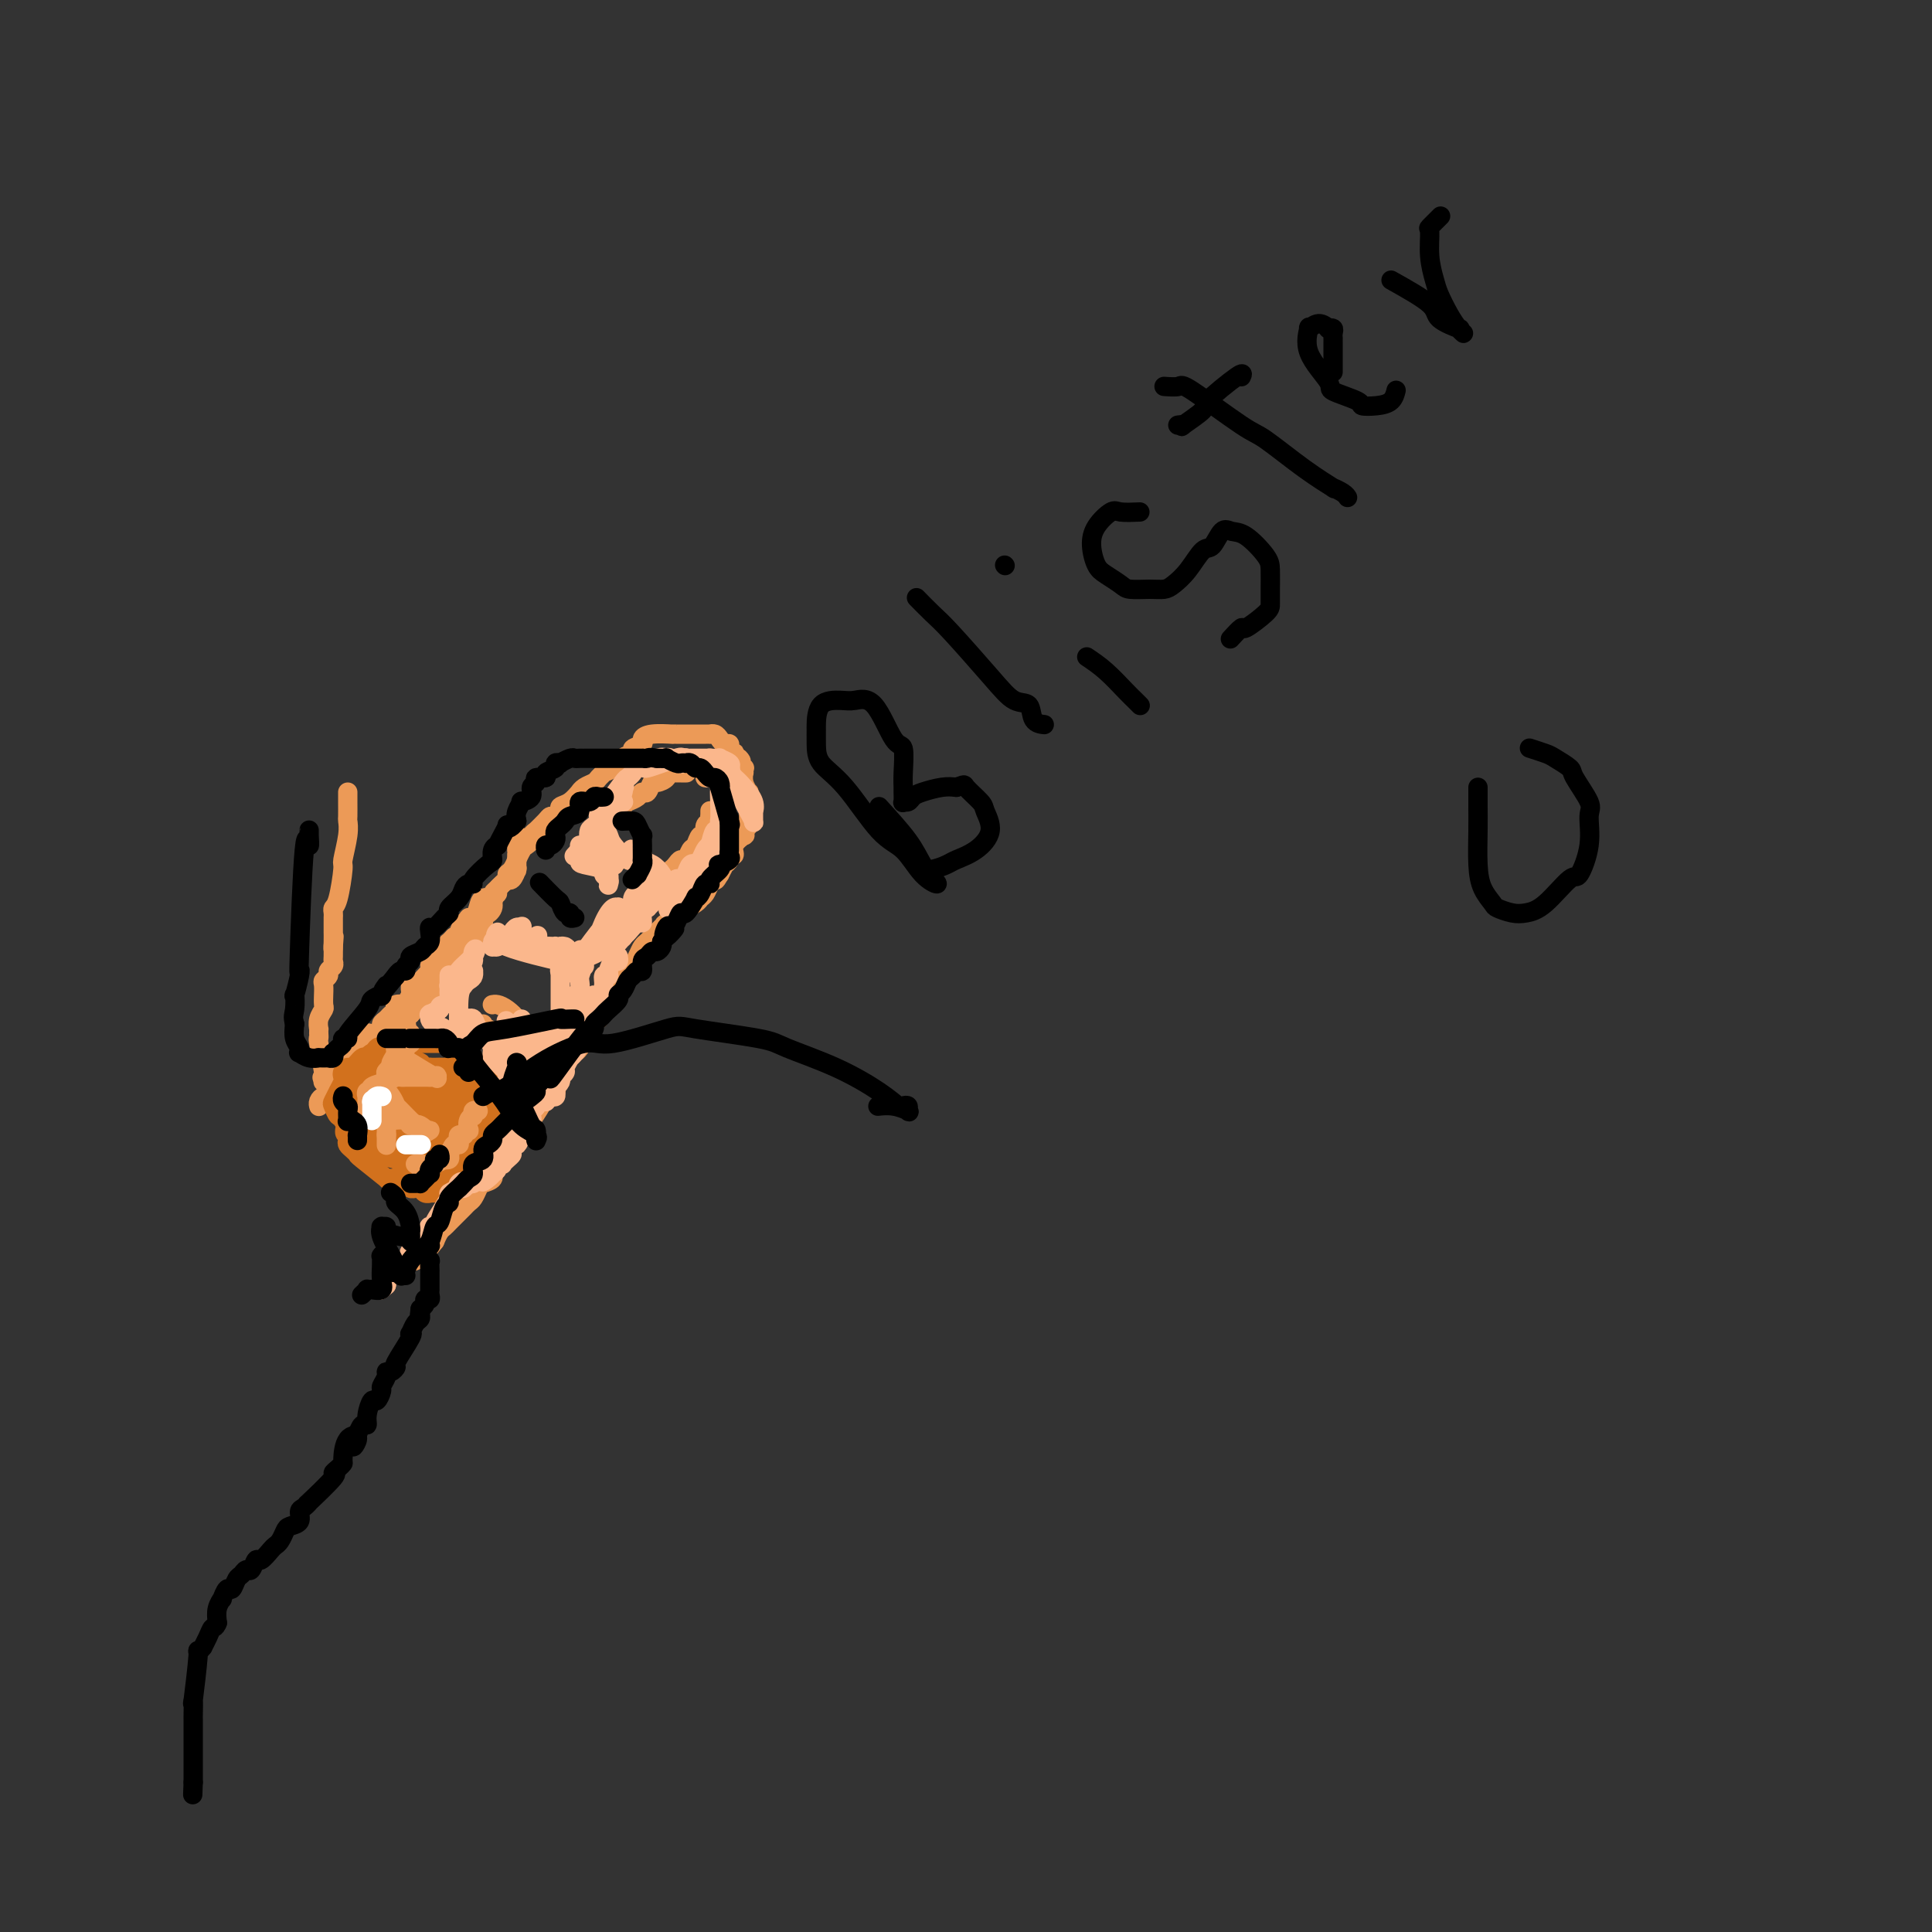 <svg viewBox='0 0 400 400' version='1.1' xmlns='http://www.w3.org/2000/svg' xmlns:xlink='http://www.w3.org/1999/xlink'><rect x="0" y="0" width="400" height="400" fill="#333333" stroke="none"/><g fill='none' stroke='#EC9A57' stroke-width='4' stroke-linecap='round' stroke-linejoin='round'><path d='M66,229c0.002,0.006 0.003,0.012 0,0c-0.003,-0.012 -0.012,-0.040 0,0c0.012,0.040 0.045,0.150 0,0c-0.045,-0.150 -0.167,-0.561 0,-1c0.167,-0.439 0.623,-0.906 1,-1c0.377,-0.094 0.675,0.186 1,0c0.325,-0.186 0.679,-0.837 1,-1c0.321,-0.163 0.611,0.164 1,0c0.389,-0.164 0.878,-0.817 1,-1c0.122,-0.183 -0.122,0.106 0,0c0.122,-0.106 0.611,-0.607 1,-1c0.389,-0.393 0.677,-0.679 1,-1c0.323,-0.321 0.679,-0.679 1,-1c0.321,-0.321 0.607,-0.607 1,-1c0.393,-0.393 0.893,-0.893 1,-1c0.107,-0.107 -0.179,0.177 0,0c0.179,-0.177 0.822,-0.817 1,-1c0.178,-0.183 -0.110,0.092 0,0c0.110,-0.092 0.617,-0.549 1,-1c0.383,-0.451 0.641,-0.894 1,-1c0.359,-0.106 0.818,0.126 1,0c0.182,-0.126 0.085,-0.609 0,-1c-0.085,-0.391 -0.159,-0.692 0,-1c0.159,-0.308 0.550,-0.625 1,-1c0.450,-0.375 0.960,-0.808 1,-1c0.040,-0.192 -0.391,-0.144 0,0c0.391,0.144 1.605,0.385 2,0c0.395,-0.385 -0.030,-1.396 0,-2c0.030,-0.604 0.515,-0.802 1,-1'/><path d='M85,210c2.830,-3.106 0.405,-1.371 0,-1c-0.405,0.371 1.210,-0.620 2,-1c0.790,-0.380 0.755,-0.147 1,0c0.245,0.147 0.768,0.207 1,0c0.232,-0.207 0.171,-0.682 0,-1c-0.171,-0.318 -0.453,-0.480 0,-1c0.453,-0.520 1.642,-1.397 2,-2c0.358,-0.603 -0.114,-0.932 0,-1c0.114,-0.068 0.815,0.126 1,0c0.185,-0.126 -0.146,-0.574 0,-1c0.146,-0.426 0.770,-0.832 1,-1c0.230,-0.168 0.065,-0.097 0,0c-0.065,0.097 -0.029,0.219 0,0c0.029,-0.219 0.050,-0.780 0,-1c-0.050,-0.220 -0.172,-0.100 0,0c0.172,0.100 0.638,0.180 1,0c0.362,-0.180 0.619,-0.622 1,-1c0.381,-0.378 0.886,-0.693 1,-1c0.114,-0.307 -0.162,-0.604 0,-1c0.162,-0.396 0.761,-0.889 1,-1c0.239,-0.111 0.117,0.159 0,0c-0.117,-0.159 -0.229,-0.747 0,-1c0.229,-0.253 0.797,-0.172 1,0c0.203,0.172 0.039,0.435 0,0c-0.039,-0.435 0.046,-1.570 0,-2c-0.046,-0.430 -0.222,-0.157 0,0c0.222,0.157 0.843,0.197 1,0c0.157,-0.197 -0.150,-0.630 0,-1c0.150,-0.370 0.757,-0.677 1,-1c0.243,-0.323 0.121,-0.661 0,-1'/><path d='M100,190c2.481,-3.289 1.185,-1.510 1,-1c-0.185,0.510 0.743,-0.248 1,-1c0.257,-0.752 -0.156,-1.497 0,-2c0.156,-0.503 0.882,-0.763 1,-1c0.118,-0.237 -0.371,-0.450 0,-1c0.371,-0.550 1.601,-1.438 2,-2c0.399,-0.562 -0.034,-0.798 0,-1c0.034,-0.202 0.534,-0.369 1,-1c0.466,-0.631 0.900,-1.727 1,-2c0.100,-0.273 -0.132,0.278 0,0c0.132,-0.278 0.628,-1.385 1,-2c0.372,-0.615 0.620,-0.737 1,-1c0.380,-0.263 0.893,-0.665 1,-1c0.107,-0.335 -0.193,-0.601 0,-1c0.193,-0.399 0.877,-0.929 1,-1c0.123,-0.071 -0.317,0.318 0,0c0.317,-0.318 1.390,-1.342 2,-2c0.610,-0.658 0.757,-0.948 1,-1c0.243,-0.052 0.580,0.136 1,0c0.420,-0.136 0.921,-0.596 1,-1c0.079,-0.404 -0.264,-0.752 0,-1c0.264,-0.248 1.135,-0.395 2,-1c0.865,-0.605 1.723,-1.667 2,-2c0.277,-0.333 -0.027,0.065 0,0c0.027,-0.065 0.384,-0.591 1,-1c0.616,-0.409 1.492,-0.701 2,-1c0.508,-0.299 0.647,-0.605 1,-1c0.353,-0.395 0.919,-0.879 1,-1c0.081,-0.121 -0.324,0.121 0,0c0.324,-0.121 1.378,-0.606 2,-1c0.622,-0.394 0.811,-0.697 1,-1'/><path d='M128,158c2.726,-2.344 1.041,-1.205 1,-1c-0.041,0.205 1.562,-0.523 2,-1c0.438,-0.477 -0.288,-0.702 0,-1c0.288,-0.298 1.589,-0.668 2,-1c0.411,-0.332 -0.069,-0.625 0,-1c0.069,-0.375 0.687,-0.833 2,-1c1.313,-0.167 3.321,-0.045 4,0c0.679,0.045 0.027,0.012 0,0c-0.027,-0.012 0.569,-0.003 1,0c0.431,0.003 0.698,0.001 1,0c0.302,-0.001 0.640,-0.000 1,0c0.360,0.000 0.741,0.000 1,0c0.259,-0.000 0.394,0.000 1,0c0.606,-0.000 1.682,-0.001 2,0c0.318,0.001 -0.122,0.003 0,0c0.122,-0.003 0.806,-0.011 1,0c0.194,0.011 -0.102,0.041 0,0c0.102,-0.041 0.602,-0.152 1,0c0.398,0.152 0.695,0.566 1,1c0.305,0.434 0.617,0.887 1,1c0.383,0.113 0.839,-0.113 1,0c0.161,0.113 0.029,0.565 0,1c-0.029,0.435 0.044,0.852 0,1c-0.044,0.148 -0.204,0.026 0,0c0.204,-0.026 0.773,0.046 1,0c0.227,-0.046 0.112,-0.208 0,0c-0.112,0.208 -0.223,0.787 0,1c0.223,0.213 0.778,0.061 1,0c0.222,-0.061 0.111,-0.030 0,0'/><path d='M153,157c1.022,0.935 0.078,0.771 0,1c-0.078,0.229 0.710,0.851 1,1c0.290,0.149 0.081,-0.177 0,0c-0.081,0.177 -0.036,0.855 0,1c0.036,0.145 0.062,-0.244 0,0c-0.062,0.244 -0.213,1.123 0,2c0.213,0.877 0.789,1.754 1,2c0.211,0.246 0.057,-0.140 0,0c-0.057,0.140 -0.015,0.806 0,1c0.015,0.194 0.004,-0.084 0,0c-0.004,0.084 -0.001,0.530 0,1c0.001,0.470 0.000,0.962 0,1c-0.000,0.038 -0.000,-0.379 0,0c0.000,0.379 0.001,1.555 0,2c-0.001,0.445 -0.004,0.160 0,0c0.004,-0.160 0.015,-0.197 0,0c-0.015,0.197 -0.054,0.626 0,1c0.054,0.374 0.203,0.694 0,1c-0.203,0.306 -0.757,0.597 -1,1c-0.243,0.403 -0.174,0.916 0,1c0.174,0.084 0.454,-0.262 0,0c-0.454,0.262 -1.642,1.132 -2,2c-0.358,0.868 0.115,1.734 0,2c-0.115,0.266 -0.818,-0.067 -1,0c-0.182,0.067 0.157,0.533 0,1c-0.157,0.467 -0.812,0.933 -1,1c-0.188,0.067 0.089,-0.267 0,0c-0.089,0.267 -0.545,1.133 -1,2'/><path d='M149,181c-1.106,1.896 -0.872,1.138 -1,1c-0.128,-0.138 -0.617,0.346 -1,1c-0.383,0.654 -0.659,1.479 -1,2c-0.341,0.521 -0.747,0.739 -1,1c-0.253,0.261 -0.352,0.564 -1,1c-0.648,0.436 -1.846,1.005 -2,1c-0.154,-0.005 0.737,-0.583 0,0c-0.737,0.583 -3.100,2.327 -4,3c-0.900,0.673 -0.335,0.274 0,0c0.335,-0.274 0.441,-0.425 0,0c-0.441,0.425 -1.427,1.426 -2,2c-0.573,0.574 -0.732,0.722 -1,1c-0.268,0.278 -0.645,0.687 -1,1c-0.355,0.313 -0.687,0.531 -1,1c-0.313,0.469 -0.608,1.190 -1,2c-0.392,0.810 -0.880,1.709 -1,2c-0.120,0.291 0.128,-0.025 0,0c-0.128,0.025 -0.630,0.392 -1,1c-0.370,0.608 -0.606,1.459 -1,2c-0.394,0.541 -0.946,0.774 -1,1c-0.054,0.226 0.389,0.447 0,1c-0.389,0.553 -1.610,1.439 -2,2c-0.390,0.561 0.050,0.798 0,1c-0.050,0.202 -0.591,0.368 -1,1c-0.409,0.632 -0.687,1.730 -1,2c-0.313,0.270 -0.661,-0.288 -1,0c-0.339,0.288 -0.668,1.424 -1,2c-0.332,0.576 -0.666,0.593 -1,1c-0.334,0.407 -0.667,1.203 -1,2'/><path d='M120,216c-2.036,3.346 -0.125,1.211 0,1c0.125,-0.211 -1.534,1.502 -2,2c-0.466,0.498 0.263,-0.219 0,0c-0.263,0.219 -1.518,1.372 -2,2c-0.482,0.628 -0.190,0.729 0,1c0.190,0.271 0.278,0.712 0,1c-0.278,0.288 -0.924,0.422 -1,1c-0.076,0.578 0.416,1.598 0,2c-0.416,0.402 -1.740,0.186 -2,0c-0.260,-0.186 0.544,-0.342 0,1c-0.544,1.342 -2.435,4.183 -3,5c-0.565,0.817 0.196,-0.391 0,0c-0.196,0.391 -1.347,2.380 -2,3c-0.653,0.620 -0.806,-0.129 -1,0c-0.194,0.129 -0.428,1.138 -1,2c-0.572,0.862 -1.480,1.579 -2,2c-0.520,0.421 -0.650,0.545 -1,1c-0.350,0.455 -0.920,1.239 -1,2c-0.080,0.761 0.329,1.499 0,2c-0.329,0.501 -1.398,0.764 -2,1c-0.602,0.236 -0.738,0.443 -1,1c-0.262,0.557 -0.651,1.462 -1,2c-0.349,0.538 -0.657,0.708 -1,1c-0.343,0.292 -0.722,0.708 -1,1c-0.278,0.292 -0.456,0.462 -1,1c-0.544,0.538 -1.455,1.443 -2,2c-0.545,0.557 -0.724,0.765 -1,1c-0.276,0.235 -0.650,0.496 -1,1c-0.350,0.504 -0.675,1.252 -1,2'/><path d='M90,257c-4.820,6.233 -1.870,1.316 -1,0c0.870,-1.316 -0.342,0.968 -1,2c-0.658,1.032 -0.764,0.813 -1,1c-0.236,0.187 -0.602,0.781 -1,1c-0.398,0.219 -0.828,0.063 -1,0c-0.172,-0.063 -0.086,-0.031 0,0'/><path d='M126,168c-0.030,0.445 -0.061,0.890 0,1c0.061,0.110 0.212,-0.114 0,0c-0.212,0.114 -0.789,0.567 -1,1c-0.211,0.433 -0.057,0.845 0,1c0.057,0.155 0.017,0.051 0,0c-0.017,-0.051 -0.012,-0.050 0,0c0.012,0.050 0.031,0.150 0,0c-0.031,-0.150 -0.111,-0.551 0,-1c0.111,-0.449 0.415,-0.946 1,-1c0.585,-0.054 1.452,0.335 2,0c0.548,-0.335 0.777,-1.394 1,-2c0.223,-0.606 0.441,-0.759 1,-1c0.559,-0.241 1.458,-0.572 2,-1c0.542,-0.428 0.728,-0.955 1,-1c0.272,-0.045 0.632,0.390 1,0c0.368,-0.390 0.744,-1.607 1,-2c0.256,-0.393 0.392,0.038 1,0c0.608,-0.038 1.687,-0.546 2,-1c0.313,-0.454 -0.142,-0.854 0,-1c0.142,-0.146 0.879,-0.039 1,0c0.121,0.039 -0.374,0.011 0,0c0.374,-0.011 1.617,-0.003 2,0c0.383,0.003 -0.093,0.001 0,0c0.093,-0.001 0.756,-0.000 1,0c0.244,0.000 0.070,0.000 0,0c-0.070,-0.000 -0.035,-0.000 0,0'/><path d='M147,168c-0.000,-0.114 -0.000,-0.228 0,0c0.000,0.228 0.001,0.796 0,1c-0.001,0.204 -0.004,0.042 0,0c0.004,-0.042 0.016,0.035 0,0c-0.016,-0.035 -0.060,-0.183 0,0c0.060,0.183 0.223,0.697 0,1c-0.223,0.303 -0.833,0.394 -1,1c-0.167,0.606 0.110,1.725 0,2c-0.110,0.275 -0.607,-0.295 -1,0c-0.393,0.295 -0.683,1.455 -1,2c-0.317,0.545 -0.662,0.475 -1,1c-0.338,0.525 -0.669,1.646 -1,2c-0.331,0.354 -0.663,-0.059 -1,0c-0.337,0.059 -0.679,0.590 -1,1c-0.321,0.410 -0.622,0.697 -1,1c-0.378,0.303 -0.832,0.620 -1,1c-0.168,0.380 -0.048,0.823 0,1c0.048,0.177 0.024,0.089 0,0'/><path d='M125,177c0.001,-0.001 0.002,-0.001 0,0c-0.002,0.001 -0.007,0.004 0,0c0.007,-0.004 0.027,-0.015 0,0c-0.027,0.015 -0.100,0.056 0,0c0.100,-0.056 0.373,-0.207 1,0c0.627,0.207 1.608,0.774 2,1c0.392,0.226 0.196,0.113 0,0'/><path d='M107,173c0.000,0.082 0.000,0.165 0,0c-0.000,-0.165 -0.000,-0.576 0,0c0.000,0.576 0.000,2.140 0,3c-0.000,0.860 -0.000,1.015 0,1c0.000,-0.015 0.000,-0.200 0,0c-0.000,0.200 -0.000,0.786 0,1c0.000,0.214 0.000,0.058 0,0c-0.000,-0.058 -0.000,-0.018 0,0c0.000,0.018 0.000,0.012 0,0c-0.000,-0.012 -0.000,-0.031 0,0c0.000,0.031 0.001,0.111 0,0c-0.001,-0.111 -0.003,-0.415 0,0c0.003,0.415 0.011,1.547 0,2c-0.011,0.453 -0.041,0.226 0,0c0.041,-0.226 0.151,-0.450 0,0c-0.151,0.450 -0.565,1.574 -1,2c-0.435,0.426 -0.891,0.156 -1,0c-0.109,-0.156 0.128,-0.196 0,0c-0.128,0.196 -0.621,0.627 -1,1c-0.379,0.373 -0.644,0.687 -1,1c-0.356,0.313 -0.802,0.625 -1,1c-0.198,0.375 -0.147,0.812 0,1c0.147,0.188 0.389,0.126 0,0c-0.389,-0.126 -1.410,-0.317 -2,0c-0.590,0.317 -0.750,1.141 -1,2c-0.250,0.859 -0.592,1.754 -1,2c-0.408,0.246 -0.883,-0.155 -1,0c-0.117,0.155 0.123,0.866 0,1c-0.123,0.134 -0.610,-0.310 -1,0c-0.390,0.310 -0.683,1.374 -1,2c-0.317,0.626 -0.659,0.813 -1,1'/><path d='M94,194c-2.256,2.344 -1.395,1.205 -1,1c0.395,-0.205 0.326,0.523 0,1c-0.326,0.477 -0.908,0.703 -1,1c-0.092,0.297 0.305,0.665 0,1c-0.305,0.335 -1.311,0.636 -2,1c-0.689,0.364 -1.060,0.790 -1,1c0.060,0.210 0.552,0.203 0,1c-0.552,0.797 -2.147,2.397 -3,3c-0.853,0.603 -0.965,0.207 -1,0c-0.035,-0.207 0.007,-0.227 0,0c-0.007,0.227 -0.062,0.701 0,1c0.062,0.299 0.242,0.423 0,1c-0.242,0.577 -0.905,1.608 -1,2c-0.095,0.392 0.378,0.147 0,0c-0.378,-0.147 -1.608,-0.194 -2,0c-0.392,0.194 0.054,0.629 0,1c-0.054,0.371 -0.610,0.678 -1,1c-0.390,0.322 -0.616,0.659 -1,1c-0.384,0.341 -0.928,0.686 -1,1c-0.072,0.314 0.328,0.596 0,1c-0.328,0.404 -1.383,0.930 -2,1c-0.617,0.070 -0.794,-0.314 -1,0c-0.206,0.314 -0.441,1.328 -1,2c-0.559,0.672 -1.443,1.003 -2,1c-0.557,-0.003 -0.789,-0.341 -1,0c-0.211,0.341 -0.403,1.361 -1,2c-0.597,0.639 -1.599,0.897 -2,1c-0.401,0.103 -0.200,0.052 0,0'/><path d='M102,208c0.019,-0.004 0.037,-0.008 0,0c-0.037,0.008 -0.130,0.029 0,0c0.130,-0.029 0.484,-0.109 1,0c0.516,0.109 1.196,0.408 2,1c0.804,0.592 1.732,1.479 2,2c0.268,0.521 -0.124,0.676 0,1c0.124,0.324 0.764,0.818 1,1c0.236,0.182 0.067,0.052 0,0c-0.067,-0.052 -0.034,-0.026 0,0'/><path d='M100,212c-0.079,0.447 -0.157,0.894 0,1c0.157,0.106 0.550,-0.129 1,0c0.450,0.129 0.956,0.622 1,1c0.044,0.378 -0.373,0.640 0,1c0.373,0.360 1.535,0.817 2,1c0.465,0.183 0.232,0.091 0,0'/><path d='M95,216c-0.091,0.435 -0.182,0.871 0,1c0.182,0.129 0.636,-0.048 1,0c0.364,0.048 0.636,0.321 1,1c0.364,0.679 0.818,1.766 1,2c0.182,0.234 0.091,-0.383 0,-1'/><path d='M71,222c0.009,-0.000 0.017,-0.001 0,0c-0.017,0.001 -0.061,0.003 0,0c0.061,-0.003 0.227,-0.011 0,0c-0.227,0.011 -0.845,0.041 -1,0c-0.155,-0.041 0.154,-0.155 0,0c-0.154,0.155 -0.772,0.577 -1,1c-0.228,0.423 -0.065,0.845 0,1c0.065,0.155 0.033,0.041 0,0c-0.033,-0.041 -0.065,-0.011 0,0c0.065,0.011 0.228,0.003 0,0c-0.228,-0.003 -0.846,-0.001 -1,0c-0.154,0.001 0.155,-0.000 0,0c-0.155,0.000 -0.774,0.001 -1,0c-0.226,-0.001 -0.061,-0.004 0,0c0.061,0.004 0.016,0.015 0,0c-0.016,-0.015 -0.004,-0.056 0,0c0.004,0.056 0.001,0.207 0,0c-0.001,-0.207 -0.000,-0.774 0,-1c0.000,-0.226 0.000,-0.113 0,0'/><path d='M67,223c-0.618,0.155 -0.165,0.044 0,0c0.165,-0.044 0.040,-0.020 0,0c-0.040,0.020 0.003,0.034 0,0c-0.003,-0.034 -0.053,-0.118 0,0c0.053,0.118 0.210,0.438 0,-1c-0.210,-1.438 -0.788,-4.633 -1,-6c-0.212,-1.367 -0.057,-0.906 0,-1c0.057,-0.094 0.015,-0.742 0,-1c-0.015,-0.258 -0.005,-0.127 0,0c0.005,0.127 0.005,0.251 0,0c-0.005,-0.251 -0.015,-0.878 0,-1c0.015,-0.122 0.057,0.261 0,0c-0.057,-0.261 -0.211,-1.164 0,-2c0.211,-0.836 0.789,-1.604 1,-2c0.211,-0.396 0.055,-0.421 0,-1c-0.055,-0.579 -0.011,-1.713 0,-2c0.011,-0.287 -0.012,0.274 0,0c0.012,-0.274 0.060,-1.383 0,-2c-0.060,-0.617 -0.226,-0.743 0,-1c0.226,-0.257 0.845,-0.645 1,-1c0.155,-0.355 -0.155,-0.677 0,-1c0.155,-0.323 0.773,-0.647 1,-1c0.227,-0.353 0.061,-0.736 0,-1c-0.061,-0.264 -0.016,-0.411 0,-1c0.016,-0.589 0.004,-1.620 0,-2c-0.004,-0.380 -0.001,-0.109 0,0c0.001,0.109 0.001,0.054 0,0'/><path d='M69,196c0.309,-4.151 0.083,-1.028 0,0c-0.083,1.028 -0.022,-0.039 0,-1c0.022,-0.961 0.006,-1.815 0,-2c-0.006,-0.185 -0.002,0.301 0,0c0.002,-0.301 0.003,-1.389 0,-2c-0.003,-0.611 -0.011,-0.746 0,-1c0.011,-0.254 0.040,-0.628 0,-1c-0.040,-0.372 -0.151,-0.743 0,-1c0.151,-0.257 0.562,-0.402 1,-2c0.438,-1.598 0.902,-4.650 1,-6c0.098,-1.350 -0.170,-0.999 0,-2c0.170,-1.001 0.778,-3.353 1,-5c0.222,-1.647 0.060,-2.589 0,-3c-0.060,-0.411 -0.016,-0.293 0,-1c0.016,-0.707 0.004,-2.241 0,-3c-0.004,-0.759 -0.001,-0.743 0,-1c0.001,-0.257 0.000,-0.788 0,-1c-0.000,-0.212 -0.000,-0.106 0,0'/><path d='M147,158c-0.030,0.301 -0.061,0.603 0,1c0.061,0.397 0.212,0.890 0,1c-0.212,0.110 -0.788,-0.163 -1,0c-0.212,0.163 -0.061,0.761 0,1c0.061,0.239 0.030,0.120 0,0'/></g>
<g fill='none' stroke='#D2711D' stroke-width='4' stroke-linecap='round' stroke-linejoin='round'><path d='M94,216c0.098,-0.000 0.196,-0.000 0,0c-0.196,0.000 -0.685,0.000 -1,0c-0.315,-0.000 -0.455,-0.000 -1,0c-0.545,0.000 -1.494,0.000 -2,0c-0.506,-0.000 -0.569,-0.000 -1,0c-0.431,0.000 -1.230,0.000 -2,0c-0.770,-0.000 -1.511,-0.000 -2,0c-0.489,0.000 -0.727,0.000 -1,0c-0.273,-0.000 -0.580,-0.001 -1,0c-0.420,0.001 -0.954,0.004 -1,0c-0.046,-0.004 0.395,-0.015 0,0c-0.395,0.015 -1.625,0.054 -2,0c-0.375,-0.054 0.106,-0.203 0,0c-0.106,0.203 -0.798,0.756 -1,1c-0.202,0.244 0.087,0.177 0,0c-0.087,-0.177 -0.549,-0.465 -1,0c-0.451,0.465 -0.890,1.683 -1,2c-0.110,0.317 0.110,-0.267 0,0c-0.110,0.267 -0.551,1.386 -1,2c-0.449,0.614 -0.908,0.724 -1,1c-0.092,0.276 0.182,0.717 0,1c-0.182,0.283 -0.819,0.407 -1,1c-0.181,0.593 0.095,1.654 0,2c-0.095,0.346 -0.561,-0.023 -1,0c-0.439,0.023 -0.850,0.439 -1,1c-0.150,0.561 -0.041,1.266 0,2c0.041,0.734 0.012,1.495 0,2c-0.012,0.505 -0.006,0.752 0,1'/><path d='M72,232c-1.241,3.107 -0.342,2.875 0,3c0.342,0.125 0.129,0.608 0,1c-0.129,0.392 -0.173,0.695 0,1c0.173,0.305 0.564,0.614 1,1c0.436,0.386 0.919,0.850 1,1c0.081,0.150 -0.239,-0.013 1,1c1.239,1.013 4.039,3.203 5,4c0.961,0.797 0.085,0.200 0,0c-0.085,-0.200 0.622,-0.002 1,0c0.378,0.002 0.426,-0.192 1,0c0.574,0.192 1.675,0.769 2,1c0.325,0.231 -0.124,0.115 0,0c0.124,-0.115 0.821,-0.228 1,0c0.179,0.228 -0.160,0.797 0,1c0.160,0.203 0.818,0.040 1,0c0.182,-0.040 -0.112,0.042 0,0c0.112,-0.042 0.630,-0.208 1,0c0.370,0.208 0.592,0.789 1,1c0.408,0.211 1.001,0.050 1,0c-0.001,-0.050 -0.596,0.011 0,0c0.596,-0.011 2.383,-0.092 3,0c0.617,0.092 0.063,0.358 0,0c-0.063,-0.358 0.364,-1.339 1,-2c0.636,-0.661 1.480,-1.002 2,-1c0.520,0.002 0.717,0.347 1,0c0.283,-0.347 0.652,-1.385 1,-2c0.348,-0.615 0.674,-0.808 1,-1'/><path d='M98,241c0.924,-1.103 0.234,-0.860 0,-1c-0.234,-0.140 -0.011,-0.664 0,-1c0.011,-0.336 -0.190,-0.483 0,-1c0.190,-0.517 0.772,-1.404 1,-2c0.228,-0.596 0.103,-0.901 0,-1c-0.103,-0.099 -0.185,0.009 0,0c0.185,-0.009 0.638,-0.135 1,-1c0.362,-0.865 0.632,-2.469 1,-3c0.368,-0.531 0.834,0.012 1,0c0.166,-0.012 0.030,-0.578 0,-1c-0.030,-0.422 0.045,-0.701 0,-1c-0.045,-0.299 -0.208,-0.620 0,-1c0.208,-0.380 0.789,-0.820 1,-1c0.211,-0.180 0.053,-0.100 0,0c-0.053,0.100 -0.000,0.220 0,0c0.000,-0.220 -0.052,-0.779 0,-1c0.052,-0.221 0.207,-0.105 0,0c-0.207,0.105 -0.777,0.200 -1,0c-0.223,-0.200 -0.098,-0.695 0,-1c0.098,-0.305 0.171,-0.422 0,-1c-0.171,-0.578 -0.585,-1.619 -1,-2c-0.415,-0.381 -0.832,-0.102 -1,0c-0.168,0.102 -0.086,0.027 0,0c0.086,-0.027 0.178,-0.008 0,0c-0.178,0.008 -0.625,0.003 -1,0c-0.375,-0.003 -0.678,-0.004 -1,0c-0.322,0.004 -0.664,0.011 -1,0c-0.336,-0.011 -0.667,-0.041 -1,0c-0.333,0.041 -0.666,0.155 -1,0c-0.334,-0.155 -0.667,-0.577 -1,-1'/><path d='M94,221c-1.432,-0.619 -1.011,-0.166 -1,0c0.011,0.166 -0.388,0.045 -1,0c-0.612,-0.045 -1.437,-0.013 -2,0c-0.563,0.013 -0.863,0.007 -1,0c-0.137,-0.007 -0.109,-0.017 -1,0c-0.891,0.017 -2.701,0.060 -3,0c-0.299,-0.060 0.912,-0.223 0,0c-0.912,0.223 -3.947,0.833 -5,1c-1.053,0.167 -0.125,-0.110 0,0c0.125,0.110 -0.555,0.607 -1,1c-0.445,0.393 -0.655,0.682 -1,1c-0.345,0.318 -0.824,0.666 -1,1c-0.176,0.334 -0.047,0.654 0,1c0.047,0.346 0.013,0.719 0,1c-0.013,0.281 -0.003,0.472 0,1c0.003,0.528 0.001,1.394 0,2c-0.001,0.606 -0.001,0.954 0,1c0.001,0.046 0.003,-0.208 0,0c-0.003,0.208 -0.012,0.877 0,1c0.012,0.123 0.044,-0.301 0,0c-0.044,0.301 -0.164,1.328 0,2c0.164,0.672 0.611,0.989 1,1c0.389,0.011 0.722,-0.284 1,0c0.278,0.284 0.503,1.147 1,2c0.497,0.853 1.265,1.696 2,2c0.735,0.304 1.437,0.068 2,0c0.563,-0.068 0.986,0.033 1,0c0.014,-0.033 -0.381,-0.201 0,0c0.381,0.201 1.537,0.772 2,1c0.463,0.228 0.231,0.114 0,0'/><path d='M87,240c1.598,0.965 0.595,0.376 0,0c-0.595,-0.376 -0.780,-0.541 -1,-1c-0.220,-0.459 -0.473,-1.213 -1,-2c-0.527,-0.787 -1.328,-1.608 -2,-2c-0.672,-0.392 -1.213,-0.354 -2,-1c-0.787,-0.646 -1.818,-1.977 -3,-3c-1.182,-1.023 -2.514,-1.739 -3,-2c-0.486,-0.261 -0.127,-0.066 0,0c0.127,0.066 0.022,0.005 0,0c-0.022,-0.005 0.039,0.047 0,0c-0.039,-0.047 -0.178,-0.191 0,0c0.178,0.191 0.671,0.718 1,1c0.329,0.282 0.492,0.318 1,1c0.508,0.682 1.362,2.011 3,3c1.638,0.989 4.061,1.638 5,2c0.939,0.362 0.396,0.438 1,1c0.604,0.562 2.357,1.610 3,2c0.643,0.390 0.178,0.121 0,0c-0.178,-0.121 -0.068,-0.094 0,0c0.068,0.094 0.095,0.256 0,0c-0.095,-0.256 -0.313,-0.930 -1,-2c-0.687,-1.070 -1.844,-2.535 -3,-4'/><path d='M85,233c-1.043,-1.271 -1.650,-1.449 -2,-2c-0.350,-0.551 -0.443,-1.477 -1,-2c-0.557,-0.523 -1.577,-0.644 -2,-1c-0.423,-0.356 -0.250,-0.948 0,-1c0.250,-0.052 0.576,0.438 0,0c-0.576,-0.438 -2.053,-1.802 -1,-1c1.053,0.802 4.636,3.770 6,5c1.364,1.230 0.509,0.723 1,1c0.491,0.277 2.328,1.339 3,2c0.672,0.661 0.180,0.922 0,1c-0.180,0.078 -0.048,-0.026 0,0c0.048,0.026 0.011,0.182 0,0c-0.011,-0.182 0.004,-0.701 0,-1c-0.004,-0.299 -0.025,-0.378 -1,-2c-0.975,-1.622 -2.902,-4.788 -4,-6c-1.098,-1.212 -1.367,-0.469 -2,-1c-0.633,-0.531 -1.630,-2.334 -2,-3c-0.370,-0.666 -0.113,-0.195 0,0c0.113,0.195 0.083,0.114 0,0c-0.083,-0.114 -0.218,-0.263 0,0c0.218,0.263 0.790,0.936 2,2c1.210,1.064 3.056,2.517 5,4c1.944,1.483 3.984,2.995 5,4c1.016,1.005 1.008,1.502 1,2'/><path d='M93,234c2.186,1.799 1.153,0.297 1,0c-0.153,-0.297 0.576,0.611 1,1c0.424,0.389 0.544,0.258 0,0c-0.544,-0.258 -1.753,-0.642 -2,-1c-0.247,-0.358 0.466,-0.692 -1,-3c-1.466,-2.308 -5.113,-6.592 -6,-8c-0.887,-1.408 0.986,0.061 2,1c1.014,0.939 1.171,1.348 2,2c0.829,0.652 2.331,1.548 3,2c0.669,0.452 0.507,0.462 1,1c0.493,0.538 1.643,1.604 2,2c0.357,0.396 -0.079,0.121 0,0c0.079,-0.121 0.674,-0.088 1,0c0.326,0.088 0.385,0.230 0,0c-0.385,-0.230 -1.213,-0.832 -2,-2c-0.787,-1.168 -1.532,-2.902 -2,-4c-0.468,-1.098 -0.659,-1.559 -1,-2c-0.341,-0.441 -0.834,-0.860 -1,-1c-0.166,-0.140 -0.006,0.001 0,0c0.006,-0.001 -0.141,-0.143 0,0c0.141,0.143 0.571,0.572 1,1'/><path d='M92,223c-0.360,-1.056 0.741,0.304 1,1c0.259,0.696 -0.323,0.726 0,1c0.323,0.274 1.551,0.790 2,1c0.449,0.210 0.120,0.113 0,0c-0.120,-0.113 -0.029,-0.242 0,0c0.029,0.242 -0.004,0.855 0,0c0.004,-0.855 0.043,-3.178 0,-4c-0.043,-0.822 -0.170,-0.144 0,0c0.170,0.144 0.638,-0.244 1,0c0.362,0.244 0.619,1.122 1,2c0.381,0.878 0.887,1.755 1,2c0.113,0.245 -0.166,-0.141 0,0c0.166,0.141 0.778,0.811 1,1c0.222,0.189 0.056,-0.103 0,0c-0.056,0.103 -0.001,0.601 0,1c0.001,0.399 -0.051,0.700 0,1c0.051,0.300 0.206,0.600 0,1c-0.206,0.400 -0.773,0.899 -1,1c-0.227,0.101 -0.113,-0.198 0,0c0.113,0.198 0.227,0.893 0,1c-0.227,0.107 -0.793,-0.375 -1,0c-0.207,0.375 -0.056,1.606 0,2c0.056,0.394 0.015,-0.048 0,0c-0.015,0.048 -0.004,0.585 0,1c0.004,0.415 0.002,0.707 0,1'/><path d='M97,236c-0.310,1.630 -0.083,1.206 0,1c0.083,-0.206 0.024,-0.195 0,0c-0.024,0.195 -0.011,0.574 0,1c0.011,0.426 0.020,0.901 0,1c-0.020,0.099 -0.069,-0.176 0,0c0.069,0.176 0.257,0.804 0,1c-0.257,0.196 -0.959,-0.039 -1,0c-0.041,0.039 0.577,0.352 0,1c-0.577,0.648 -2.351,1.632 -3,2c-0.649,0.368 -0.174,0.119 0,0c0.174,-0.119 0.047,-0.109 0,0c-0.047,0.109 -0.013,0.318 0,0c0.013,-0.318 0.004,-1.161 0,-2c-0.004,-0.839 -0.005,-1.674 0,-2c0.005,-0.326 0.015,-0.144 0,0c-0.015,0.144 -0.056,0.249 0,0c0.056,-0.249 0.208,-0.852 0,-1c-0.208,-0.148 -0.776,0.159 -1,0c-0.224,-0.159 -0.102,-0.785 0,-1c0.102,-0.215 0.185,-0.020 0,0c-0.185,0.020 -0.638,-0.136 -1,0c-0.362,0.136 -0.633,0.562 -1,1c-0.367,0.438 -0.830,0.887 -1,1c-0.170,0.113 -0.049,-0.111 0,0c0.049,0.111 0.024,0.555 0,1'/><path d='M89,240c0.095,0.917 1.332,1.709 2,2c0.668,0.291 0.768,0.081 1,0c0.232,-0.081 0.595,-0.033 1,0c0.405,0.033 0.851,0.051 1,0c0.149,-0.051 0.002,-0.171 0,0c-0.002,0.171 0.140,0.634 0,0c-0.140,-0.634 -0.562,-2.366 -1,-3c-0.438,-0.634 -0.892,-0.171 -1,0c-0.108,0.171 0.129,0.048 0,0c-0.129,-0.048 -0.623,-0.021 -1,0c-0.377,0.021 -0.637,0.038 -1,0c-0.363,-0.038 -0.829,-0.129 -1,0c-0.171,0.129 -0.046,0.479 0,1c0.046,0.521 0.013,1.211 0,2c-0.013,0.789 -0.006,1.675 0,2c0.006,0.325 0.011,0.090 0,0c-0.011,-0.090 -0.038,-0.035 0,0c0.038,0.035 0.142,0.048 0,0c-0.142,-0.048 -0.531,-0.158 -1,0c-0.469,0.158 -1.018,0.585 -2,0c-0.982,-0.585 -2.397,-2.180 -3,-3c-0.603,-0.820 -0.395,-0.864 -1,-1c-0.605,-0.136 -2.024,-0.365 -3,-1c-0.976,-0.635 -1.509,-1.675 -2,-2c-0.491,-0.325 -0.940,0.066 -1,0c-0.060,-0.066 0.269,-0.590 0,-1c-0.269,-0.410 -1.134,-0.705 -2,-1'/><path d='M74,235c-1.808,-1.345 -0.327,-0.206 0,0c0.327,0.206 -0.500,-0.520 -1,-1c-0.500,-0.480 -0.673,-0.715 -1,-1c-0.327,-0.285 -0.809,-0.619 -1,-1c-0.191,-0.381 -0.091,-0.808 0,-1c0.091,-0.192 0.172,-0.151 0,0c-0.172,0.151 -0.597,0.410 -1,0c-0.403,-0.410 -0.784,-1.490 -1,-2c-0.216,-0.510 -0.268,-0.451 0,-1c0.268,-0.549 0.855,-1.706 1,-2c0.145,-0.294 -0.153,0.276 0,0c0.153,-0.276 0.759,-1.399 1,-2c0.241,-0.601 0.119,-0.681 0,-1c-0.119,-0.319 -0.236,-0.878 0,-1c0.236,-0.122 0.823,0.193 1,0c0.177,-0.193 -0.056,-0.893 0,-1c0.056,-0.107 0.401,0.378 1,0c0.599,-0.378 1.452,-1.618 2,-2c0.548,-0.382 0.792,0.094 1,0c0.208,-0.094 0.380,-0.757 1,-1c0.620,-0.243 1.688,-0.066 2,0c0.312,0.066 -0.134,0.022 0,0c0.134,-0.022 0.847,-0.021 1,0c0.153,0.021 -0.252,0.062 0,0c0.252,-0.062 1.163,-0.228 2,0c0.837,0.228 1.600,0.848 2,1c0.400,0.152 0.437,-0.166 1,0c0.563,0.166 1.652,0.814 2,1c0.348,0.186 -0.043,-0.090 0,0c0.043,0.090 0.522,0.545 1,1'/><path d='M88,221c1.636,0.403 1.227,-0.088 1,0c-0.227,0.088 -0.272,0.756 0,1c0.272,0.244 0.860,0.065 1,0c0.140,-0.065 -0.168,-0.017 0,0c0.168,0.017 0.812,0.002 1,0c0.188,-0.002 -0.079,0.009 0,0c0.079,-0.009 0.505,-0.037 1,0c0.495,0.037 1.061,0.140 1,0c-0.061,-0.140 -0.748,-0.522 0,0c0.748,0.522 2.932,1.948 4,3c1.068,1.052 1.019,1.729 1,2c-0.019,0.271 -0.010,0.135 0,0'/></g>
<g fill='none' stroke='#EC9A57' stroke-width='4' stroke-linecap='round' stroke-linejoin='round'><path d='M85,214c-0.000,0.022 -0.000,0.044 0,0c0.000,-0.044 0.001,-0.156 0,0c-0.001,0.156 -0.004,0.578 0,1c0.004,0.422 0.015,0.844 0,1c-0.015,0.156 -0.054,0.046 0,0c0.054,-0.046 0.203,-0.027 0,0c-0.203,0.027 -0.757,0.062 -1,0c-0.243,-0.062 -0.174,-0.220 0,0c0.174,0.220 0.454,0.818 0,1c-0.454,0.182 -1.642,-0.052 -2,0c-0.358,0.052 0.114,0.391 0,1c-0.114,0.609 -0.815,1.487 -1,2c-0.185,0.513 0.147,0.661 0,1c-0.147,0.339 -0.771,0.869 -1,1c-0.229,0.131 -0.062,-0.137 0,0c0.062,0.137 0.019,0.679 0,1c-0.019,0.321 -0.015,0.420 0,1c0.015,0.580 0.041,1.642 0,2c-0.041,0.358 -0.148,0.012 0,0c0.148,-0.012 0.550,0.312 1,1c0.450,0.688 0.947,1.742 1,2c0.053,0.258 -0.336,-0.281 0,0c0.336,0.281 1.399,1.382 2,2c0.601,0.618 0.740,0.754 1,1c0.260,0.246 0.642,0.602 1,1c0.358,0.398 0.694,0.839 1,1c0.306,0.161 0.582,0.043 1,0c0.418,-0.043 0.976,-0.012 1,0c0.024,0.012 -0.488,0.006 -1,0'/><path d='M88,234c1.128,0.995 -0.051,-0.517 -1,-1c-0.949,-0.483 -1.668,0.063 -2,0c-0.332,-0.063 -0.278,-0.735 -1,-1c-0.722,-0.265 -2.222,-0.124 -3,0c-0.778,0.124 -0.835,0.230 -1,0c-0.165,-0.230 -0.436,-0.797 -1,-1c-0.564,-0.203 -1.419,-0.042 -2,0c-0.581,0.042 -0.888,-0.035 -1,0c-0.112,0.035 -0.030,0.182 0,0c0.030,-0.182 0.007,-0.694 0,-1c-0.007,-0.306 0.003,-0.407 0,-1c-0.003,-0.593 -0.018,-1.678 0,-2c0.018,-0.322 0.069,0.120 0,0c-0.069,-0.120 -0.259,-0.802 0,-1c0.259,-0.198 0.966,0.087 1,0c0.034,-0.087 -0.605,-0.545 0,-1c0.605,-0.455 2.453,-0.907 3,-1c0.547,-0.093 -0.207,0.171 0,0c0.207,-0.171 1.375,-0.778 2,-1c0.625,-0.222 0.707,-0.060 1,0c0.293,0.060 0.795,0.016 1,0c0.205,-0.016 0.111,-0.004 0,0c-0.111,0.004 -0.238,0.001 0,0c0.238,-0.001 0.842,-0.000 1,0c0.158,0.000 -0.129,0.000 0,0c0.129,-0.000 0.676,-0.000 1,0c0.324,0.000 0.427,0.000 1,0c0.573,-0.000 1.616,-0.000 2,0c0.384,0.000 0.110,0.000 0,0c-0.110,-0.000 -0.055,-0.000 0,0'/><path d='M89,223c2.257,-0.607 1.401,-0.125 1,0c-0.401,0.125 -0.345,-0.107 0,0c0.345,0.107 0.979,0.554 0,0c-0.979,-0.554 -3.573,-2.108 -5,-3c-1.427,-0.892 -1.689,-1.122 -2,-1c-0.311,0.122 -0.672,0.596 -1,1c-0.328,0.404 -0.624,0.738 -1,1c-0.376,0.262 -0.833,0.453 -1,1c-0.167,0.547 -0.045,1.452 0,2c0.045,0.548 0.012,0.741 0,1c-0.012,0.259 -0.003,0.585 0,1c0.003,0.415 0.001,0.919 0,1c-0.001,0.081 -0.000,-0.262 0,0c0.000,0.262 0.000,1.127 0,2c-0.000,0.873 -0.000,1.753 0,2c0.000,0.247 0.000,-0.140 0,0c-0.000,0.140 -0.000,0.808 0,1c0.000,0.192 0.000,-0.093 0,0c-0.000,0.093 -0.000,0.564 0,1c0.000,0.436 0.000,0.839 0,1c-0.000,0.161 -0.000,0.082 0,0c0.000,-0.082 0.000,-0.166 0,0c-0.000,0.166 -0.000,0.583 0,1'/><path d='M80,235c0.000,1.946 0.000,0.311 0,0c0.000,-0.311 0.000,0.701 0,1c0.000,0.299 0.000,-0.116 0,0c0.000,0.116 0.000,0.762 0,1c0.000,0.238 0.000,0.068 0,0c0.000,-0.068 0.000,-0.034 0,0'/><path d='M86,241c0.416,0.031 0.832,0.062 1,0c0.168,-0.062 0.088,-0.217 0,0c-0.088,0.217 -0.183,0.805 0,1c0.183,0.195 0.645,-0.004 1,0c0.355,0.004 0.602,0.211 1,0c0.398,-0.211 0.948,-0.840 1,-1c0.052,-0.160 -0.392,0.150 0,0c0.392,-0.150 1.622,-0.759 2,-1c0.378,-0.241 -0.096,-0.115 0,0c0.096,0.115 0.760,0.219 1,0c0.240,-0.219 0.054,-0.762 0,-1c-0.054,-0.238 0.024,-0.172 0,0c-0.024,0.172 -0.151,0.449 0,0c0.151,-0.449 0.580,-1.623 1,-2c0.420,-0.377 0.831,0.042 1,0c0.169,-0.042 0.097,-0.546 0,-1c-0.097,-0.454 -0.218,-0.858 0,-1c0.218,-0.142 0.777,-0.022 1,0c0.223,0.022 0.111,-0.053 0,0c-0.111,0.053 -0.222,0.235 0,0c0.222,-0.235 0.777,-0.886 1,-1c0.223,-0.114 0.112,0.310 0,0c-0.112,-0.310 -0.227,-1.355 0,-2c0.227,-0.645 0.797,-0.891 1,-1c0.203,-0.109 0.041,-0.082 0,0c-0.041,0.082 0.041,0.218 0,0c-0.041,-0.218 -0.203,-0.789 0,-1c0.203,-0.211 0.772,-0.060 1,0c0.228,0.060 0.114,0.030 0,0'/></g>
<g fill='none' stroke='#FFFFFF' stroke-width='4' stroke-linecap='round' stroke-linejoin='round'><path d='M79,227c0.083,0.029 0.166,0.058 0,0c-0.166,-0.058 -0.580,-0.204 -1,0c-0.420,0.204 -0.845,0.759 -1,1c-0.155,0.241 -0.042,0.170 0,0c0.042,-0.170 0.011,-0.439 0,0c-0.011,0.439 -0.003,1.585 0,2c0.003,0.415 0.001,0.097 0,0c-0.001,-0.097 -0.000,0.026 0,0c0.000,-0.026 0.000,-0.199 0,0c-0.000,0.199 -0.000,0.772 0,1c0.000,0.228 0.000,0.113 0,0c-0.000,-0.113 -0.000,-0.223 0,0c0.000,0.223 0.000,0.778 0,1c-0.000,0.222 -0.000,0.111 0,0'/><path d='M84,237c0.422,0.000 0.843,0.000 1,0c0.157,0.000 0.049,0.000 0,0c-0.049,-0.000 -0.041,0.000 0,0c0.041,-0.000 0.114,0.000 0,0c-0.114,-0.000 -0.415,0.000 0,0c0.415,0.000 1.547,0.000 2,0c0.453,0.000 0.226,0.000 0,0'/></g>
<g fill='none' stroke='#FBB78C' stroke-width='4' stroke-linecap='round' stroke-linejoin='round'><path d='M128,198c0.081,0.474 0.161,0.949 0,1c-0.161,0.051 -0.564,-0.321 -1,0c-0.436,0.321 -0.904,1.333 -1,2c-0.096,0.667 0.180,0.987 0,1c-0.180,0.013 -0.818,-0.282 -1,0c-0.182,0.282 0.091,1.141 0,2c-0.091,0.859 -0.545,1.718 -1,2c-0.455,0.282 -0.910,-0.012 -1,0c-0.090,0.012 0.186,0.329 0,1c-0.186,0.671 -0.833,1.697 -1,2c-0.167,0.303 0.148,-0.117 0,0c-0.148,0.117 -0.758,0.772 -1,1c-0.242,0.228 -0.117,0.028 0,0c0.117,-0.028 0.225,0.114 0,1c-0.225,0.886 -0.782,2.515 -1,3c-0.218,0.485 -0.096,-0.173 0,0c0.096,0.173 0.165,1.178 0,2c-0.165,0.822 -0.565,1.463 -1,2c-0.435,0.537 -0.905,0.971 -1,1c-0.095,0.029 0.185,-0.347 0,0c-0.185,0.347 -0.833,1.416 -1,2c-0.167,0.584 0.149,0.681 0,1c-0.149,0.319 -0.762,0.859 -1,1c-0.238,0.141 -0.103,-0.116 0,0c0.103,0.116 0.172,0.605 0,1c-0.172,0.395 -0.586,0.698 -1,1'/><path d='M115,225c-2.012,4.189 -0.542,1.161 0,0c0.542,-1.161 0.156,-0.456 0,0c-0.156,0.456 -0.080,0.662 0,1c0.080,0.338 0.165,0.809 0,1c-0.165,0.191 -0.580,0.104 -1,0c-0.420,-0.104 -0.843,-0.224 -1,0c-0.157,0.224 -0.046,0.792 0,1c0.046,0.208 0.027,0.056 0,0c-0.027,-0.056 -0.064,-0.016 0,0c0.064,0.016 0.227,0.008 0,0c-0.227,-0.008 -0.846,-0.017 -1,0c-0.154,0.017 0.155,0.058 0,0c-0.155,-0.058 -0.774,-0.216 -1,0c-0.226,0.216 -0.060,0.804 0,1c0.060,0.196 0.014,-0.001 0,0c-0.014,0.001 0.003,0.201 0,0c-0.003,-0.201 -0.026,-0.802 0,-1c0.026,-0.198 0.101,0.008 0,0c-0.101,-0.008 -0.378,-0.232 0,-1c0.378,-0.768 1.411,-2.082 2,-3c0.589,-0.918 0.736,-1.439 1,-2c0.264,-0.561 0.647,-1.160 1,-2c0.353,-0.840 0.677,-1.920 1,-3'/><path d='M116,217c0.684,-2.152 -0.105,-1.533 0,-2c0.105,-0.467 1.105,-2.020 2,-3c0.895,-0.980 1.685,-1.388 2,-2c0.315,-0.612 0.154,-1.429 0,-2c-0.154,-0.571 -0.300,-0.897 0,-1c0.300,-0.103 1.045,0.017 1,0c-0.045,-0.017 -0.879,-0.172 -1,0c-0.121,0.172 0.472,0.673 0,2c-0.472,1.327 -2.009,3.482 -3,5c-0.991,1.518 -1.435,2.398 -2,3c-0.565,0.602 -1.252,0.924 -2,2c-0.748,1.076 -1.559,2.905 -2,4c-0.441,1.095 -0.514,1.456 -1,2c-0.486,0.544 -1.385,1.271 -2,2c-0.615,0.729 -0.945,1.460 -1,2c-0.055,0.540 0.167,0.889 0,1c-0.167,0.111 -0.723,-0.018 -1,0c-0.277,0.018 -0.277,0.181 0,0c0.277,-0.181 0.830,-0.707 1,-1c0.170,-0.293 -0.043,-0.355 0,-1c0.043,-0.645 0.341,-1.874 1,-3c0.659,-1.126 1.677,-2.149 2,-3c0.323,-0.851 -0.051,-1.529 0,-2c0.051,-0.471 0.525,-0.736 1,-1'/><path d='M111,219c0.624,-1.866 0.184,-1.032 0,-1c-0.184,0.032 -0.113,-0.739 0,-1c0.113,-0.261 0.269,-0.013 0,0c-0.269,0.013 -0.963,-0.209 -1,0c-0.037,0.209 0.582,0.849 0,2c-0.582,1.151 -2.366,2.815 -3,3c-0.634,0.185 -0.117,-1.107 0,-2c0.117,-0.893 -0.165,-1.387 0,-2c0.165,-0.613 0.776,-1.345 1,-2c0.224,-0.655 0.060,-1.231 0,-2c-0.060,-0.769 -0.016,-1.729 0,-2c0.016,-0.271 0.004,0.149 0,0c-0.004,-0.149 -0.001,-0.867 0,-1c0.001,-0.133 0.000,0.317 0,1c-0.000,0.683 -0.000,1.598 0,2c0.000,0.402 0.001,0.290 0,1c-0.001,0.710 -0.003,2.243 0,3c0.003,0.757 0.011,0.739 0,1c-0.011,0.261 -0.041,0.801 0,1c0.041,0.199 0.155,0.057 0,0c-0.155,-0.057 -0.577,-0.028 -1,0'/><path d='M107,220c-0.188,0.860 -0.158,-1.489 0,-3c0.158,-1.511 0.442,-2.184 0,-3c-0.442,-0.816 -1.612,-1.774 -2,-2c-0.388,-0.226 0.005,0.282 0,0c-0.005,-0.282 -0.408,-1.354 0,0c0.408,1.354 1.626,5.133 2,7c0.374,1.867 -0.095,1.822 0,2c0.095,0.178 0.756,0.577 1,1c0.244,0.423 0.073,0.868 0,1c-0.073,0.132 -0.047,-0.048 0,0c0.047,0.048 0.114,0.326 0,0c-0.114,-0.326 -0.408,-1.254 -1,-2c-0.592,-0.746 -1.483,-1.310 -2,-2c-0.517,-0.690 -0.660,-1.507 -1,-2c-0.340,-0.493 -0.875,-0.662 -1,-1c-0.125,-0.338 0.162,-0.844 0,-1c-0.162,-0.156 -0.772,0.038 -1,0c-0.228,-0.038 -0.072,-0.309 0,0c0.072,0.309 0.062,1.196 0,2c-0.062,0.804 -0.174,1.525 0,2c0.174,0.475 0.634,0.705 1,1c0.366,0.295 0.637,0.656 1,1c0.363,0.344 0.818,0.670 1,1c0.182,0.330 0.091,0.665 0,1'/><path d='M105,223c0.360,0.977 0.262,-0.080 0,-1c-0.262,-0.920 -0.686,-1.704 -1,-2c-0.314,-0.296 -0.519,-0.104 -1,-1c-0.481,-0.896 -1.239,-2.881 -2,-4c-0.761,-1.119 -1.524,-1.373 -2,-2c-0.476,-0.627 -0.663,-1.625 -1,-2c-0.337,-0.375 -0.822,-0.125 -1,0c-0.178,0.125 -0.048,0.124 0,0c0.048,-0.124 0.013,-0.373 0,0c-0.013,0.373 -0.004,1.368 0,2c0.004,0.632 0.003,0.901 0,1c-0.003,0.099 -0.006,0.026 0,0c0.006,-0.026 0.023,-0.006 0,0c-0.023,0.006 -0.085,-0.001 0,0c0.085,0.001 0.318,0.011 0,0c-0.318,-0.011 -1.185,-0.044 -2,0c-0.815,0.044 -1.577,0.166 -2,0c-0.423,-0.166 -0.505,-0.619 -1,-1c-0.495,-0.381 -1.402,-0.690 -2,-1c-0.598,-0.310 -0.887,-0.622 -1,-1c-0.113,-0.378 -0.051,-0.823 0,-1c0.051,-0.177 0.091,-0.086 0,0c-0.091,0.086 -0.312,0.167 0,0c0.312,-0.167 1.156,-0.584 2,-1'/><path d='M91,209c-0.144,-0.953 0.497,-0.836 1,-1c0.503,-0.164 0.867,-0.608 1,-1c0.133,-0.392 0.036,-0.733 0,-1c-0.036,-0.267 -0.010,-0.461 0,-1c0.010,-0.539 0.003,-1.423 0,-2c-0.003,-0.577 -0.002,-0.848 0,-1c0.002,-0.152 0.004,-0.184 0,0c-0.004,0.184 -0.013,0.586 0,1c0.013,0.414 0.049,0.840 0,1c-0.049,0.160 -0.181,0.054 0,0c0.181,-0.054 0.675,-0.057 1,0c0.325,0.057 0.479,0.173 1,0c0.521,-0.173 1.407,-0.635 2,-1c0.593,-0.365 0.891,-0.634 1,-1c0.109,-0.366 0.027,-0.831 0,-1c-0.027,-0.169 -0.001,-0.043 0,0c0.001,0.043 -0.024,0.002 0,0c0.024,-0.002 0.098,0.035 0,0c-0.098,-0.035 -0.368,-0.141 -1,0c-0.632,0.141 -1.627,0.528 -2,1c-0.373,0.472 -0.125,1.027 0,1c0.125,-0.027 0.126,-0.636 0,-1c-0.126,-0.364 -0.380,-0.483 0,-1c0.380,-0.517 1.394,-1.434 2,-2c0.606,-0.566 0.803,-0.783 1,-1'/><path d='M98,198c1.066,-2.040 0.230,-1.640 0,-1c-0.230,0.640 0.145,1.521 0,2c-0.145,0.479 -0.809,0.557 -1,1c-0.191,0.443 0.092,1.250 0,2c-0.092,0.750 -0.558,1.443 -1,2c-0.442,0.557 -0.861,0.976 -1,3c-0.139,2.024 0.002,5.652 0,7c-0.002,1.348 -0.148,0.418 0,0c0.148,-0.418 0.591,-0.322 1,0c0.409,0.322 0.784,0.871 2,1c1.216,0.129 3.274,-0.160 4,0c0.726,0.160 0.122,0.771 1,1c0.878,0.229 3.240,0.075 4,0c0.760,-0.075 -0.080,-0.073 0,0c0.080,0.073 1.082,0.217 2,0c0.918,-0.217 1.751,-0.794 2,-1c0.249,-0.206 -0.088,-0.039 0,0c0.088,0.039 0.600,-0.048 1,0c0.400,0.048 0.688,0.233 1,0c0.312,-0.233 0.648,-0.882 1,-1c0.352,-0.118 0.720,0.295 1,0c0.280,-0.295 0.471,-1.296 1,-2c0.529,-0.704 1.396,-1.109 2,-2c0.604,-0.891 0.946,-2.266 1,-3c0.054,-0.734 -0.182,-0.826 0,-1c0.182,-0.174 0.780,-0.432 1,-1c0.220,-0.568 0.063,-1.448 0,-2c-0.063,-0.552 -0.031,-0.776 0,-1'/><path d='M120,202c0.876,-1.975 0.067,-0.912 0,-1c-0.067,-0.088 0.610,-1.329 1,-2c0.390,-0.671 0.494,-0.774 1,-1c0.506,-0.226 1.415,-0.576 2,-1c0.585,-0.424 0.846,-0.922 1,-1c0.154,-0.078 0.202,0.265 0,0c-0.202,-0.265 -0.654,-1.136 0,-2c0.654,-0.864 2.413,-1.719 3,-2c0.587,-0.281 0.002,0.012 0,0c-0.002,-0.012 0.577,-0.328 1,-1c0.423,-0.672 0.688,-1.701 1,-2c0.312,-0.299 0.672,0.130 1,0c0.328,-0.130 0.624,-0.821 1,-1c0.376,-0.179 0.832,0.153 1,0c0.168,-0.153 0.047,-0.790 0,-1c-0.047,-0.210 -0.019,0.007 0,0c0.019,-0.007 0.031,-0.239 0,0c-0.031,0.239 -0.103,0.947 0,1c0.103,0.053 0.383,-0.551 0,0c-0.383,0.551 -1.427,2.257 -2,3c-0.573,0.743 -0.675,0.525 -1,1c-0.325,0.475 -0.872,1.644 -1,2c-0.128,0.356 0.161,-0.100 0,0c-0.161,0.100 -0.774,0.758 -1,1c-0.226,0.242 -0.065,0.069 0,0c0.065,-0.069 0.032,-0.035 0,0'/><path d='M128,195c-0.580,0.883 0.471,-0.411 1,-1c0.529,-0.589 0.538,-0.473 1,-1c0.462,-0.527 1.378,-1.696 2,-2c0.622,-0.304 0.951,0.258 1,0c0.049,-0.258 -0.183,-1.337 0,-2c0.183,-0.663 0.780,-0.909 1,-1c0.220,-0.091 0.062,-0.028 0,0c-0.062,0.028 -0.029,0.019 0,0c0.029,-0.019 0.053,-0.050 0,0c-0.053,0.050 -0.182,0.181 0,0c0.182,-0.181 0.675,-0.674 1,-1c0.325,-0.326 0.482,-0.483 1,-1c0.518,-0.517 1.396,-1.392 2,-2c0.604,-0.608 0.936,-0.949 1,-1c0.064,-0.051 -0.138,0.189 0,0c0.138,-0.189 0.615,-0.807 1,-1c0.385,-0.193 0.677,0.040 1,0c0.323,-0.040 0.678,-0.352 1,-1c0.322,-0.648 0.611,-1.630 1,-2c0.389,-0.370 0.878,-0.127 1,0c0.122,0.127 -0.122,0.137 0,0c0.122,-0.137 0.610,-0.422 1,-1c0.390,-0.578 0.683,-1.451 1,-2c0.317,-0.549 0.659,-0.775 1,-1'/><path d='M147,175c3.101,-3.444 1.353,-2.055 1,-2c-0.353,0.055 0.690,-1.223 1,-2c0.310,-0.777 -0.113,-1.053 0,-1c0.113,0.053 0.762,0.433 1,0c0.238,-0.433 0.064,-1.680 0,-2c-0.064,-0.320 -0.017,0.286 0,0c0.017,-0.286 0.006,-1.463 0,-2c-0.006,-0.537 -0.006,-0.434 0,0c0.006,0.434 0.018,1.199 0,2c-0.018,0.801 -0.066,1.637 0,2c0.066,0.363 0.245,0.251 0,1c-0.245,0.749 -0.916,2.359 -1,3c-0.084,0.641 0.418,0.315 0,1c-0.418,0.685 -1.756,2.383 -2,3c-0.244,0.617 0.607,0.154 0,1c-0.607,0.846 -2.670,3.001 -4,4c-1.330,0.999 -1.926,0.842 -2,1c-0.074,0.158 0.372,0.631 0,1c-0.372,0.369 -1.564,0.635 -2,1c-0.436,0.365 -0.117,0.829 0,1c0.117,0.171 0.034,0.049 0,0c-0.034,-0.049 -0.017,-0.024 0,0'/><path d='M139,187c-1.572,2.858 -0.001,0.502 1,-1c1.001,-1.502 1.434,-2.152 2,-3c0.566,-0.848 1.266,-1.896 2,-3c0.734,-1.104 1.503,-2.265 2,-3c0.497,-0.735 0.722,-1.043 1,-2c0.278,-0.957 0.610,-2.561 1,-3c0.390,-0.439 0.836,0.289 1,-1c0.164,-1.289 0.044,-4.594 0,-6c-0.044,-1.406 -0.012,-0.913 0,-1c0.012,-0.087 0.003,-0.755 0,-1c-0.003,-0.245 -0.000,-0.068 0,0c0.000,0.068 -0.003,0.029 0,0c0.003,-0.029 0.011,-0.046 0,0c-0.011,0.046 -0.041,0.156 0,0c0.041,-0.156 0.154,-0.578 0,-1c-0.154,-0.422 -0.576,-0.845 -1,-1c-0.424,-0.155 -0.851,-0.041 -1,0c-0.149,0.041 -0.022,0.011 0,0c0.022,-0.011 -0.061,-0.003 0,0c0.061,0.003 0.268,0.001 0,0c-0.268,-0.001 -1.010,-0.000 -1,0c0.010,0.000 0.772,0.000 1,0c0.228,-0.000 -0.078,-0.000 0,0c0.078,0.000 0.539,0.000 1,0'/><path d='M148,161c0.226,-1.476 0.790,0.333 1,1c0.210,0.667 0.067,0.191 0,0c-0.067,-0.191 -0.056,-0.096 0,0c0.056,0.096 0.159,0.194 0,0c-0.159,-0.194 -0.578,-0.679 -1,-1c-0.422,-0.321 -0.846,-0.479 -1,-1c-0.154,-0.521 -0.038,-1.406 0,-2c0.038,-0.594 -0.001,-0.899 0,-1c0.001,-0.101 0.041,0.001 0,0c-0.041,-0.001 -0.165,-0.105 0,0c0.165,0.105 0.619,0.420 1,1c0.381,0.580 0.691,1.424 1,2c0.309,0.576 0.619,0.883 1,1c0.381,0.117 0.834,0.045 1,0c0.166,-0.045 0.044,-0.064 0,0c-0.044,0.064 -0.012,0.210 0,0c0.012,-0.210 0.003,-0.774 0,-1c-0.003,-0.226 -0.001,-0.112 0,0c0.001,0.112 0.000,0.222 0,0c-0.000,-0.222 -0.000,-0.778 0,-1c0.000,-0.222 0.000,-0.111 0,0'/><path d='M151,159c0.582,0.342 0.037,0.699 0,1c-0.037,0.301 0.435,0.548 1,1c0.565,0.452 1.223,1.109 2,2c0.777,0.891 1.673,2.016 2,3c0.327,0.984 0.086,1.829 0,2c-0.086,0.171 -0.016,-0.331 0,0c0.016,0.331 -0.023,1.493 0,2c0.023,0.507 0.108,0.357 0,0c-0.108,-0.357 -0.408,-0.922 -1,-2c-0.592,-1.078 -1.477,-2.670 -2,-4c-0.523,-1.330 -0.684,-2.399 -1,-3c-0.316,-0.601 -0.787,-0.736 -1,-1c-0.213,-0.264 -0.169,-0.659 0,-1c0.169,-0.341 0.464,-0.627 0,-1c-0.464,-0.373 -1.686,-0.832 -2,-1c-0.314,-0.168 0.281,-0.045 0,0c-0.281,0.045 -1.438,0.012 -2,0c-0.562,-0.012 -0.528,-0.004 -1,0c-0.472,0.004 -1.451,0.005 -2,0c-0.549,-0.005 -0.669,-0.015 -1,0c-0.331,0.015 -0.873,0.057 -1,0c-0.127,-0.057 0.162,-0.211 0,0c-0.162,0.211 -0.774,0.788 -1,1c-0.226,0.212 -0.064,0.061 0,0c0.064,-0.061 0.032,-0.030 0,0'/><path d='M141,158c-1.546,-0.017 -0.412,-0.059 0,0c0.412,0.059 0.102,0.220 0,0c-0.102,-0.220 0.006,-0.822 0,-1c-0.006,-0.178 -0.125,0.068 0,0c0.125,-0.068 0.492,-0.449 -1,0c-1.492,0.449 -4.845,1.728 -6,2c-1.155,0.272 -0.114,-0.463 1,-1c1.114,-0.537 2.299,-0.876 3,-1c0.701,-0.124 0.917,-0.034 1,0c0.083,0.034 0.033,0.013 0,0c-0.033,-0.013 -0.048,-0.019 0,0c0.048,0.019 0.161,0.062 0,0c-0.161,-0.062 -0.595,-0.231 -1,0c-0.405,0.231 -0.779,0.861 -1,1c-0.221,0.139 -0.288,-0.214 -1,0c-0.712,0.214 -2.067,0.996 -2,1c0.067,0.004 1.557,-0.768 2,-1c0.443,-0.232 -0.159,0.077 0,0c0.159,-0.077 1.080,-0.538 2,-1'/><path d='M138,157c0.623,-0.307 0.181,-0.076 0,0c-0.181,0.076 -0.100,-0.005 0,0c0.100,0.005 0.219,0.096 0,0c-0.219,-0.096 -0.778,-0.380 -2,0c-1.222,0.380 -3.108,1.422 -4,2c-0.892,0.578 -0.789,0.690 -1,1c-0.211,0.310 -0.735,0.818 -1,1c-0.265,0.182 -0.271,0.039 -1,1c-0.729,0.961 -2.182,3.025 -3,4c-0.818,0.975 -1.003,0.862 -1,1c0.003,0.138 0.193,0.528 0,1c-0.193,0.472 -0.770,1.028 -1,1c-0.230,-0.028 -0.114,-0.638 0,-1c0.114,-0.362 0.227,-0.475 1,-1c0.773,-0.525 2.207,-1.460 3,-2c0.793,-0.540 0.944,-0.684 1,-1c0.056,-0.316 0.016,-0.805 0,-1c-0.016,-0.195 -0.008,-0.098 0,0'/><path d='M129,163c0.701,-0.688 -0.047,0.592 -1,2c-0.953,1.408 -2.110,2.945 -3,4c-0.890,1.055 -1.514,1.628 -2,2c-0.486,0.372 -0.836,0.542 -1,1c-0.164,0.458 -0.142,1.202 0,1c0.142,-0.202 0.406,-1.350 1,-2c0.594,-0.650 1.519,-0.801 2,-1c0.481,-0.199 0.519,-0.447 1,-1c0.481,-0.553 1.404,-1.411 2,-2c0.596,-0.589 0.864,-0.911 1,-1c0.136,-0.089 0.141,0.053 0,0c-0.141,-0.053 -0.426,-0.300 -1,0c-0.574,0.300 -1.436,1.148 -2,2c-0.564,0.852 -0.828,1.708 -1,2c-0.172,0.292 -0.250,0.019 -1,1c-0.750,0.981 -2.171,3.214 -3,4c-0.829,0.786 -1.067,0.124 -1,0c0.067,-0.124 0.437,0.289 1,0c0.563,-0.289 1.317,-1.279 2,-2c0.683,-0.721 1.293,-1.174 2,-2c0.707,-0.826 1.509,-2.026 2,-3c0.491,-0.974 0.671,-1.724 1,-2c0.329,-0.276 0.808,-0.079 1,0c0.192,0.079 0.096,0.039 0,0'/><path d='M129,166c-0.801,0.875 -6.803,7.562 -9,10c-2.197,2.438 -0.589,0.628 0,0c0.589,-0.628 0.159,-0.074 0,0c-0.159,0.074 -0.047,-0.331 0,0c0.047,0.331 0.031,1.398 0,2c-0.031,0.602 -0.075,0.739 1,1c1.075,0.261 3.269,0.646 4,1c0.731,0.354 0.001,0.677 0,1c-0.001,0.323 0.729,0.647 1,1c0.271,0.353 0.084,0.735 0,1c-0.084,0.265 -0.064,0.413 0,0c0.064,-0.413 0.172,-1.388 0,-2c-0.172,-0.612 -0.624,-0.861 -1,-1c-0.376,-0.139 -0.675,-0.167 -1,-1c-0.325,-0.833 -0.677,-2.472 -1,-3c-0.323,-0.528 -0.617,0.055 -1,0c-0.383,-0.055 -0.855,-0.747 -1,-1c-0.145,-0.253 0.038,-0.068 0,0c-0.038,0.068 -0.297,0.019 0,0c0.297,-0.019 1.148,-0.010 2,0'/><path d='M123,175c-0.286,-1.116 0.499,0.095 1,1c0.501,0.905 0.719,1.505 1,2c0.281,0.495 0.626,0.887 1,1c0.374,0.113 0.776,-0.052 1,0c0.224,0.052 0.270,0.322 0,0c-0.270,-0.322 -0.857,-1.235 -1,-2c-0.143,-0.765 0.158,-1.381 0,-2c-0.158,-0.619 -0.775,-1.239 -1,-2c-0.225,-0.761 -0.057,-1.662 0,-2c0.057,-0.338 0.002,-0.114 0,0c-0.002,0.114 0.048,0.119 0,0c-0.048,-0.119 -0.196,-0.362 0,0c0.196,0.362 0.735,1.330 1,2c0.265,0.670 0.257,1.041 1,2c0.743,0.959 2.238,2.506 3,3c0.762,0.494 0.793,-0.064 1,0c0.207,0.064 0.592,0.750 1,1c0.408,0.250 0.838,0.064 1,0c0.162,-0.064 0.054,-0.006 0,0c-0.054,0.006 -0.056,-0.040 0,0c0.056,0.040 0.169,0.165 0,0c-0.169,-0.165 -0.620,-0.618 -1,-1c-0.380,-0.382 -0.690,-0.691 -1,-1'/><path d='M131,177c-0.319,-0.252 -0.115,0.118 0,0c0.115,-0.118 0.142,-0.723 0,-1c-0.142,-0.277 -0.452,-0.226 0,0c0.452,0.226 1.666,0.629 2,1c0.334,0.371 -0.212,0.712 0,1c0.212,0.288 1.183,0.522 2,1c0.817,0.478 1.480,1.200 2,2c0.520,0.800 0.897,1.678 1,2c0.103,0.322 -0.067,0.086 0,0c0.067,-0.086 0.372,-0.023 0,0c-0.372,0.023 -1.420,0.006 -2,0c-0.580,-0.006 -0.691,-0.003 -1,0c-0.309,0.003 -0.815,0.005 -1,0c-0.185,-0.005 -0.050,-0.015 0,0c0.050,0.015 0.014,0.057 0,0c-0.014,-0.057 -0.008,-0.211 0,0c0.008,0.211 0.016,0.788 0,1c-0.016,0.212 -0.057,0.058 0,0c0.057,-0.058 0.211,-0.019 0,0c-0.211,0.019 -0.789,0.018 -1,0c-0.211,-0.018 -0.057,-0.055 0,0c0.057,0.055 0.015,0.200 0,0c-0.015,-0.200 -0.004,-0.746 0,-1c0.004,-0.254 0.001,-0.215 0,0c-0.001,0.215 -0.001,0.608 0,1'/><path d='M133,184c-1.100,0.819 -1.850,1.365 -2,2c-0.150,0.635 0.300,1.359 0,2c-0.300,0.641 -1.348,1.197 -2,2c-0.652,0.803 -0.907,1.851 -1,2c-0.093,0.149 -0.024,-0.601 0,-1c0.024,-0.399 0.004,-0.448 0,-1c-0.004,-0.552 0.007,-1.605 0,-2c-0.007,-0.395 -0.033,-0.130 0,0c0.033,0.130 0.125,0.124 0,0c-0.125,-0.124 -0.468,-0.367 -1,0c-0.532,0.367 -1.252,1.344 -2,3c-0.748,1.656 -1.522,3.993 -2,5c-0.478,1.007 -0.658,0.686 -1,1c-0.342,0.314 -0.844,1.265 -1,2c-0.156,0.735 0.035,1.255 0,1c-0.035,-0.255 -0.297,-1.284 0,-2c0.297,-0.716 1.152,-1.120 2,-2c0.848,-0.880 1.690,-2.235 2,-3c0.310,-0.765 0.089,-0.940 0,-1c-0.089,-0.060 -0.044,-0.006 0,0c0.044,0.006 0.089,-0.037 0,0c-0.089,0.037 -0.311,0.153 -1,1c-0.689,0.847 -1.844,2.423 -3,4'/><path d='M121,197c-2.249,2.631 -1.873,2.709 -2,3c-0.127,0.291 -0.758,0.795 -1,1c-0.242,0.205 -0.093,0.112 0,0c0.093,-0.112 0.132,-0.243 0,0c-0.132,0.243 -0.434,0.860 0,0c0.434,-0.860 1.606,-3.197 2,-4c0.394,-0.803 0.011,-0.071 0,0c-0.011,0.071 0.350,-0.517 0,0c-0.350,0.517 -1.412,2.141 -2,3c-0.588,0.859 -0.704,0.955 -1,1c-0.296,0.045 -0.773,0.040 -1,0c-0.227,-0.040 -0.205,-0.116 0,0c0.205,0.116 0.591,0.423 1,0c0.409,-0.423 0.839,-1.578 1,-2c0.161,-0.422 0.054,-0.113 0,0c-0.054,0.113 -0.053,0.030 0,0c0.053,-0.030 0.159,-0.008 0,0c-0.159,0.008 -0.581,0.002 -1,0c-0.419,-0.002 -0.834,-0.001 -1,0c-0.166,0.001 -0.083,0.000 0,0'/><path d='M116,199c-0.620,0.145 0.331,-0.493 1,-1c0.669,-0.507 1.055,-0.885 1,-1c-0.055,-0.115 -0.552,0.032 -1,0c-0.448,-0.032 -0.849,-0.243 -1,0c-0.151,0.243 -0.054,0.941 0,1c0.054,0.059 0.063,-0.521 0,-1c-0.063,-0.479 -0.198,-0.857 0,-1c0.198,-0.143 0.728,-0.053 1,0c0.272,0.053 0.284,0.067 0,0c-0.284,-0.067 -0.866,-0.214 -1,0c-0.134,0.214 0.178,0.790 0,1c-0.178,0.210 -0.846,0.052 -1,0c-0.154,-0.052 0.207,0.000 0,0c-0.207,-0.000 -0.984,-0.053 -1,0c-0.016,0.053 0.727,0.210 1,0c0.273,-0.210 0.076,-0.788 0,-1c-0.076,-0.212 -0.031,-0.057 0,0c0.031,0.057 0.047,0.018 0,0c-0.047,-0.018 -0.157,-0.015 0,0c0.157,0.015 0.581,0.043 0,0c-0.581,-0.043 -2.166,-0.155 -3,0c-0.834,0.155 -0.917,0.578 -1,1'/><path d='M111,197c-1.086,-0.258 -0.302,-0.903 0,-1c0.302,-0.097 0.123,0.352 0,0c-0.123,-0.352 -0.191,-1.506 0,-2c0.191,-0.494 0.640,-0.327 0,0c-0.640,0.327 -2.368,0.815 -3,1c-0.632,0.185 -0.169,0.066 0,0c0.169,-0.066 0.045,-0.078 0,0c-0.045,0.078 -0.011,0.245 0,0c0.011,-0.245 0.000,-0.904 0,-1c-0.000,-0.096 0.011,0.369 0,0c-0.011,-0.369 -0.044,-1.574 0,-2c0.044,-0.426 0.167,-0.073 0,0c-0.167,0.073 -0.622,-0.134 -1,0c-0.378,0.134 -0.680,0.610 -1,1c-0.320,0.390 -0.660,0.694 -1,1c-0.340,0.306 -0.680,0.615 -1,1c-0.320,0.385 -0.619,0.846 -1,1c-0.381,0.154 -0.844,-0.000 -1,0c-0.156,0.000 -0.003,0.154 0,0c0.003,-0.154 -0.142,-0.615 0,-1c0.142,-0.385 0.571,-0.692 1,-1'/><path d='M103,194c-0.769,0.017 -0.193,-0.940 0,-1c0.193,-0.060 0.002,0.778 0,1c-0.002,0.222 0.185,-0.172 0,0c-0.185,0.172 -0.743,0.911 2,2c2.743,1.089 8.788,2.529 11,3c2.212,0.471 0.593,-0.026 0,0c-0.593,0.026 -0.159,0.575 0,1c0.159,0.425 0.043,0.727 0,1c-0.043,0.273 -0.011,0.518 0,1c0.011,0.482 0.003,1.201 0,2c-0.003,0.799 -0.001,1.678 0,2c0.001,0.322 0.000,0.086 0,0c-0.000,-0.086 -0.000,-0.021 0,0c0.000,0.021 0.000,-0.001 0,0c-0.000,0.001 -0.000,0.026 0,0c0.000,-0.026 0.000,-0.104 0,0c-0.000,0.104 -0.000,0.391 0,1c0.000,0.609 0.000,1.540 0,2c-0.000,0.460 -0.000,0.449 0,1c0.000,0.551 0.000,1.663 0,2c-0.000,0.337 -0.000,-0.102 0,0c0.000,0.102 0.000,0.743 0,1c-0.000,0.257 -0.000,0.128 0,0'/><path d='M116,213c-0.002,2.120 -0.007,0.421 0,0c0.007,-0.421 0.026,0.436 0,1c-0.026,0.564 -0.098,0.835 0,1c0.098,0.165 0.366,0.225 0,1c-0.366,0.775 -1.366,2.264 -2,3c-0.634,0.736 -0.901,0.720 -1,1c-0.099,0.280 -0.029,0.856 0,1c0.029,0.144 0.018,-0.145 0,0c-0.018,0.145 -0.042,0.725 0,1c0.042,0.275 0.151,0.245 0,1c-0.151,0.755 -0.563,2.296 -1,3c-0.437,0.704 -0.901,0.571 -1,1c-0.099,0.429 0.166,1.421 0,2c-0.166,0.579 -0.761,0.747 -1,1c-0.239,0.253 -0.120,0.593 0,1c0.120,0.407 0.242,0.883 0,1c-0.242,0.117 -0.848,-0.123 -1,0c-0.152,0.123 0.151,0.610 0,1c-0.151,0.390 -0.758,0.683 -1,1c-0.242,0.317 -0.121,0.659 0,1'/><path d='M108,235c-1.400,3.522 -0.901,1.326 -1,1c-0.099,-0.326 -0.796,1.219 -1,2c-0.204,0.781 0.085,0.797 0,1c-0.085,0.203 -0.544,0.593 -1,1c-0.456,0.407 -0.911,0.831 -1,1c-0.089,0.169 0.187,0.083 0,0c-0.187,-0.083 -0.836,-0.164 -1,0c-0.164,0.164 0.158,0.572 0,1c-0.158,0.428 -0.798,0.878 -1,1c-0.202,0.122 0.032,-0.082 0,0c-0.032,0.082 -0.330,0.449 -1,1c-0.670,0.551 -1.710,1.286 -1,0c0.710,-1.286 3.171,-4.594 4,-6c0.829,-1.406 0.025,-0.911 0,-1c-0.025,-0.089 0.728,-0.763 1,-1c0.272,-0.237 0.063,-0.038 0,0c-0.063,0.038 0.022,-0.085 0,0c-0.022,0.085 -0.149,0.376 0,0c0.149,-0.376 0.576,-1.421 1,-2c0.424,-0.579 0.846,-0.691 1,-1c0.154,-0.309 0.041,-0.815 0,-1c-0.041,-0.185 -0.011,-0.050 0,0c0.011,0.050 0.003,0.014 0,0c-0.003,-0.014 -0.002,-0.007 0,0'/><path d='M107,232c0.819,-1.689 0.365,-0.411 0,0c-0.365,0.411 -0.641,-0.046 -1,0c-0.359,0.046 -0.800,0.595 -1,1c-0.200,0.405 -0.158,0.667 0,1c0.158,0.333 0.431,0.737 0,1c-0.431,0.263 -1.565,0.386 -2,1c-0.435,0.614 -0.172,1.720 0,2c0.172,0.280 0.253,-0.265 0,0c-0.253,0.265 -0.838,1.339 -1,2c-0.162,0.661 0.100,0.908 0,1c-0.100,0.092 -0.563,0.029 -1,0c-0.437,-0.029 -0.848,-0.023 -1,0c-0.152,0.023 -0.043,0.063 0,0c0.043,-0.063 0.022,-0.228 0,0c-0.022,0.228 -0.045,0.848 0,1c0.045,0.152 0.156,-0.166 0,0c-0.156,0.166 -0.581,0.815 -1,1c-0.419,0.185 -0.834,-0.095 -1,0c-0.166,0.095 -0.083,0.564 0,1c0.083,0.436 0.167,0.839 0,1c-0.167,0.161 -0.583,0.081 -1,0'/><path d='M97,245c-1.715,2.029 -1.004,0.600 -1,0c0.004,-0.600 -0.700,-0.372 -1,0c-0.300,0.372 -0.197,0.888 0,1c0.197,0.112 0.488,-0.180 0,0c-0.488,0.180 -1.756,0.833 -2,1c-0.244,0.167 0.537,-0.152 0,1c-0.537,1.152 -2.390,3.775 -3,5c-0.610,1.225 0.025,1.053 0,1c-0.025,-0.053 -0.709,0.013 -1,0c-0.291,-0.013 -0.191,-0.106 0,0c0.191,0.106 0.471,0.409 0,1c-0.471,0.591 -1.695,1.468 -2,2c-0.305,0.532 0.307,0.717 0,1c-0.307,0.283 -1.533,0.664 -2,1c-0.467,0.336 -0.176,0.629 0,1c0.176,0.371 0.235,0.821 0,1c-0.235,0.179 -0.766,0.086 -1,0c-0.234,-0.086 -0.171,-0.164 0,0c0.171,0.164 0.448,0.570 0,1c-0.448,0.430 -1.623,0.885 -2,1c-0.377,0.115 0.042,-0.109 0,0c-0.042,0.109 -0.547,0.551 -1,1c-0.453,0.449 -0.853,0.905 -1,1c-0.147,0.095 -0.039,-0.170 0,0c0.039,0.170 0.011,0.777 0,1c-0.011,0.223 -0.003,0.064 0,0c0.003,-0.064 0.002,-0.032 0,0'/><path d='M80,266c-2.644,2.822 -0.756,-0.622 0,-2c0.756,-1.378 0.378,-0.689 0,0'/></g>
<g fill='none' stroke='#000000' stroke-width='4' stroke-linecap='round' stroke-linejoin='round'><path d='M97,218c-0.453,-0.030 -0.906,-0.061 -1,0c-0.094,0.061 0.171,0.212 0,0c-0.171,-0.212 -0.778,-0.789 -1,-1c-0.222,-0.211 -0.057,-0.056 0,0c0.057,0.056 0.008,0.015 0,0c-0.008,-0.015 0.026,-0.003 0,0c-0.026,0.003 -0.111,-0.002 0,0c0.111,0.002 0.419,0.011 0,0c-0.419,-0.011 -1.565,-0.041 -2,0c-0.435,0.041 -0.158,0.155 0,0c0.158,-0.155 0.196,-0.577 0,-1c-0.196,-0.423 -0.628,-0.845 -1,-1c-0.372,-0.155 -0.686,-0.041 -1,0c-0.314,0.041 -0.628,0.011 -1,0c-0.372,-0.011 -0.801,-0.003 -1,0c-0.199,0.003 -0.166,0.001 0,0c0.166,-0.001 0.465,-0.000 0,0c-0.465,0.000 -1.696,0.000 -2,0c-0.304,-0.000 0.318,-0.000 0,0c-0.318,0.000 -1.578,0.000 -2,0c-0.422,-0.000 -0.007,-0.000 0,0c0.007,0.000 -0.394,0.000 -1,0c-0.606,-0.000 -1.416,-0.000 -2,0c-0.584,0.000 -0.940,0.000 -1,0c-0.060,-0.000 0.176,-0.000 0,0c-0.176,0.000 -0.765,0.000 -1,0c-0.235,-0.000 -0.118,-0.000 0,0'/><path d='M71,227c0.031,-0.087 0.061,-0.173 0,0c-0.061,0.173 -0.214,0.607 0,1c0.214,0.393 0.793,0.747 1,1c0.207,0.253 0.040,0.407 0,1c-0.040,0.593 0.046,1.625 0,2c-0.046,0.375 -0.222,0.094 0,0c0.222,-0.094 0.844,-0.002 1,0c0.156,0.002 -0.154,-0.087 0,0c0.154,0.087 0.773,0.349 1,1c0.227,0.651 0.061,1.690 0,2c-0.061,0.310 -0.016,-0.109 0,0c0.016,0.109 0.005,0.745 0,1c-0.005,0.255 -0.002,0.127 0,0'/><path d='M85,245c0.303,0.006 0.607,0.012 1,0c0.393,-0.012 0.876,-0.041 1,0c0.124,0.041 -0.111,0.151 0,0c0.111,-0.151 0.570,-0.565 1,-1c0.430,-0.435 0.832,-0.891 1,-1c0.168,-0.109 0.101,0.129 0,0c-0.101,-0.129 -0.237,-0.627 0,-1c0.237,-0.373 0.848,-0.622 1,-1c0.152,-0.378 -0.155,-0.885 0,-1c0.155,-0.115 0.773,0.161 1,0c0.227,-0.161 0.065,-0.760 0,-1c-0.065,-0.240 -0.032,-0.120 0,0'/><path d='M84,264c0.018,0.066 0.036,0.132 0,0c-0.036,-0.132 -0.126,-0.463 0,-1c0.126,-0.537 0.468,-1.279 1,-2c0.532,-0.721 1.256,-1.419 2,-2c0.744,-0.581 1.510,-1.045 2,-2c0.490,-0.955 0.704,-2.401 1,-3c0.296,-0.599 0.676,-0.350 1,-1c0.324,-0.650 0.594,-2.198 1,-3c0.406,-0.802 0.949,-0.859 1,-1c0.051,-0.141 -0.390,-0.367 0,-1c0.390,-0.633 1.611,-1.674 2,-2c0.389,-0.326 -0.056,0.063 0,0c0.056,-0.063 0.611,-0.579 1,-1c0.389,-0.421 0.611,-0.746 1,-1c0.389,-0.254 0.944,-0.435 1,-1c0.056,-0.565 -0.387,-1.513 0,-2c0.387,-0.487 1.606,-0.512 2,-1c0.394,-0.488 -0.035,-1.440 0,-2c0.035,-0.560 0.534,-0.727 1,-1c0.466,-0.273 0.899,-0.652 1,-1c0.101,-0.348 -0.131,-0.667 0,-1c0.131,-0.333 0.626,-0.681 1,-1c0.374,-0.319 0.626,-0.610 1,-1c0.374,-0.390 0.870,-0.878 1,-1c0.130,-0.122 -0.105,0.121 0,0c0.105,-0.121 0.550,-0.607 1,-1c0.450,-0.393 0.904,-0.693 1,-1c0.096,-0.307 -0.166,-0.621 0,-1c0.166,-0.379 0.762,-0.823 1,-1c0.238,-0.177 0.119,-0.089 0,0'/><path d='M108,228c3.897,-5.810 1.639,-2.335 1,-1c-0.639,1.335 0.341,0.528 1,0c0.659,-0.528 0.998,-0.778 1,-1c0.002,-0.222 -0.331,-0.416 0,-1c0.331,-0.584 1.327,-1.560 2,-2c0.673,-0.440 1.021,-0.345 1,0c-0.021,0.345 -0.413,0.941 1,-1c1.413,-1.941 4.630,-6.418 6,-8c1.370,-1.582 0.892,-0.270 1,0c0.108,0.270 0.801,-0.504 1,-1c0.199,-0.496 -0.097,-0.714 0,-1c0.097,-0.286 0.585,-0.640 1,-1c0.415,-0.360 0.755,-0.725 1,-1c0.245,-0.275 0.394,-0.459 1,-1c0.606,-0.541 1.668,-1.440 2,-2c0.332,-0.560 -0.066,-0.781 0,-1c0.066,-0.219 0.596,-0.435 1,-1c0.404,-0.565 0.682,-1.479 1,-2c0.318,-0.521 0.677,-0.650 1,-1c0.323,-0.350 0.611,-0.921 1,-1c0.389,-0.079 0.877,0.333 1,0c0.123,-0.333 -0.121,-1.413 0,-2c0.121,-0.587 0.607,-0.682 1,-1c0.393,-0.318 0.693,-0.858 1,-1c0.307,-0.142 0.621,0.116 1,0c0.379,-0.116 0.823,-0.604 1,-1c0.177,-0.396 0.089,-0.698 0,-1'/><path d='M137,195c4.726,-5.208 2.040,-1.730 1,-1c-1.040,0.730 -0.435,-1.290 0,-2c0.435,-0.710 0.699,-0.111 1,0c0.301,0.111 0.640,-0.267 1,-1c0.360,-0.733 0.740,-1.820 1,-2c0.260,-0.180 0.398,0.547 1,0c0.602,-0.547 1.668,-2.366 2,-3c0.332,-0.634 -0.071,-0.081 0,0c0.071,0.081 0.615,-0.311 1,-1c0.385,-0.689 0.611,-1.677 1,-2c0.389,-0.323 0.939,0.019 1,0c0.061,-0.019 -0.368,-0.401 0,-1c0.368,-0.599 1.535,-1.417 2,-2c0.465,-0.583 0.230,-0.930 0,-1c-0.230,-0.070 -0.454,0.139 0,0c0.454,-0.139 1.586,-0.625 2,-1c0.414,-0.375 0.111,-0.640 0,-1c-0.111,-0.360 -0.030,-0.814 0,-1c0.030,-0.186 0.008,-0.104 0,0c-0.008,0.104 -0.002,0.232 0,0c0.002,-0.232 0.001,-0.823 0,-1c-0.001,-0.177 -0.000,0.058 0,0c0.000,-0.058 0.000,-0.411 0,-1c-0.000,-0.589 -0.000,-1.416 0,-2c0.000,-0.584 0.000,-0.927 0,-1c-0.000,-0.073 -0.000,0.122 0,0c0.000,-0.122 0.000,-0.561 0,-1'/><path d='M151,170c-0.002,-1.246 -0.008,-0.360 0,0c0.008,0.360 0.030,0.196 0,0c-0.030,-0.196 -0.112,-0.423 0,0c0.112,0.423 0.419,1.496 0,0c-0.419,-1.496 -1.565,-5.563 -2,-7c-0.435,-1.437 -0.159,-0.246 0,0c0.159,0.246 0.201,-0.455 0,-1c-0.201,-0.545 -0.645,-0.935 -1,-1c-0.355,-0.065 -0.620,0.194 -1,0c-0.380,-0.194 -0.875,-0.840 -1,-1c-0.125,-0.160 0.120,0.167 0,0c-0.120,-0.167 -0.606,-0.829 -1,-1c-0.394,-0.171 -0.697,0.150 -1,0c-0.303,-0.150 -0.605,-0.771 -1,-1c-0.395,-0.229 -0.884,-0.065 -1,0c-0.116,0.065 0.142,0.031 0,0c-0.142,-0.031 -0.685,-0.061 -1,0c-0.315,0.061 -0.404,0.212 -1,0c-0.596,-0.212 -1.699,-0.788 -2,-1c-0.301,-0.212 0.200,-0.061 0,0c-0.200,0.061 -1.100,0.030 -2,0'/><path d='M136,157c-1.777,-0.309 -1.718,-0.083 -2,0c-0.282,0.083 -0.903,0.022 -1,0c-0.097,-0.022 0.332,-0.006 0,0c-0.332,0.006 -1.423,0.002 -2,0c-0.577,-0.002 -0.640,-0.000 -1,0c-0.360,0.000 -1.018,0.000 -1,0c0.018,-0.000 0.713,-0.000 0,0c-0.713,0.000 -2.835,-0.000 -4,0c-1.165,0.000 -1.373,0.000 -2,0c-0.627,-0.000 -1.672,-0.001 -2,0c-0.328,0.001 0.062,0.004 0,0c-0.062,-0.004 -0.576,-0.015 -1,0c-0.424,0.015 -0.759,0.056 -1,0c-0.241,-0.056 -0.388,-0.208 -1,0c-0.612,0.208 -1.689,0.776 -2,1c-0.311,0.224 0.143,0.102 0,0c-0.143,-0.102 -0.883,-0.186 -1,0c-0.117,0.186 0.390,0.642 0,1c-0.390,0.358 -1.678,0.620 -2,1c-0.322,0.380 0.322,0.879 0,1c-0.322,0.121 -1.611,-0.135 -2,0c-0.389,0.135 0.121,0.662 0,1c-0.121,0.338 -0.873,0.489 -1,1c-0.127,0.511 0.372,1.383 0,2c-0.372,0.617 -1.615,0.980 -2,1c-0.385,0.020 0.089,-0.302 0,0c-0.089,0.302 -0.740,1.229 -1,2c-0.260,0.771 -0.130,1.385 0,2'/><path d='M107,170c-1.702,2.107 -1.958,1.373 -2,1c-0.042,-0.373 0.128,-0.385 0,0c-0.128,0.385 -0.556,1.168 -1,2c-0.444,0.832 -0.904,1.712 -1,2c-0.096,0.288 0.173,-0.018 0,0c-0.173,0.018 -0.788,0.359 -1,1c-0.212,0.641 -0.021,1.583 0,2c0.021,0.417 -0.127,0.310 -1,1c-0.873,0.690 -2.470,2.177 -3,3c-0.530,0.823 0.008,0.984 0,1c-0.008,0.016 -0.562,-0.112 -1,0c-0.438,0.112 -0.760,0.462 -1,1c-0.240,0.538 -0.396,1.262 -1,2c-0.604,0.738 -1.654,1.490 -2,2c-0.346,0.510 0.012,0.780 0,1c-0.012,0.220 -0.395,0.391 -1,1c-0.605,0.609 -1.433,1.655 -2,2c-0.567,0.345 -0.871,-0.010 -1,0c-0.129,0.010 -0.081,0.384 0,1c0.081,0.616 0.194,1.475 0,2c-0.194,0.525 -0.697,0.718 -1,1c-0.303,0.282 -0.406,0.654 -1,1c-0.594,0.346 -1.679,0.666 -2,1c-0.321,0.334 0.120,0.682 0,1c-0.120,0.318 -0.803,0.607 -1,1c-0.197,0.393 0.092,0.889 0,1c-0.092,0.111 -0.563,-0.162 -1,0c-0.437,0.162 -0.839,0.761 -1,1c-0.161,0.239 -0.080,0.120 0,0'/><path d='M82,202c-4.251,5.279 -2.378,2.475 -2,2c0.378,-0.475 -0.737,1.379 -1,2c-0.263,0.621 0.327,0.009 0,0c-0.327,-0.009 -1.570,0.585 -2,1c-0.430,0.415 -0.048,0.650 -1,2c-0.952,1.350 -3.239,3.814 -4,5c-0.761,1.186 0.003,1.092 0,1c-0.003,-0.092 -0.772,-0.183 -1,0c-0.228,0.183 0.084,0.641 0,1c-0.084,0.359 -0.563,0.618 -1,1c-0.437,0.382 -0.833,0.887 -1,1c-0.167,0.113 -0.105,-0.166 0,0c0.105,0.166 0.254,0.776 0,1c-0.254,0.224 -0.911,0.061 -1,0c-0.089,-0.061 0.389,-0.020 0,0c-0.389,0.020 -1.646,0.020 -2,0c-0.354,-0.020 0.193,-0.060 0,0c-0.193,0.060 -1.127,0.221 -2,0c-0.873,-0.221 -1.684,-0.824 -2,-1c-0.316,-0.176 -0.136,0.077 0,0c0.136,-0.077 0.229,-0.482 0,-1c-0.229,-0.518 -0.780,-1.148 -1,-2c-0.220,-0.852 -0.110,-1.926 0,-3'/><path d='M61,212c-0.468,-1.565 -0.139,-1.976 0,-3c0.139,-1.024 0.089,-2.661 0,-3c-0.089,-0.339 -0.217,0.619 0,0c0.217,-0.619 0.780,-2.814 1,-4c0.220,-1.186 0.097,-1.363 0,-1c-0.097,0.363 -0.170,1.265 0,-4c0.170,-5.265 0.581,-16.696 1,-21c0.419,-4.304 0.844,-1.479 1,-1c0.156,0.479 0.042,-1.387 0,-2c-0.042,-0.613 -0.011,0.027 0,0c0.011,-0.027 0.003,-0.722 0,-1c-0.003,-0.278 -0.002,-0.139 0,0'/><path d='M125,165c0.086,-0.009 0.173,-0.018 0,0c-0.173,0.018 -0.605,0.064 -1,0c-0.395,-0.064 -0.754,-0.239 -1,0c-0.246,0.239 -0.381,0.890 -1,1c-0.619,0.110 -1.724,-0.321 -2,0c-0.276,0.321 0.276,1.395 0,2c-0.276,0.605 -1.381,0.739 -2,1c-0.619,0.261 -0.754,0.647 -1,1c-0.246,0.353 -0.605,0.673 -1,1c-0.395,0.327 -0.828,0.661 -1,1c-0.172,0.339 -0.085,0.683 0,1c0.085,0.317 0.166,0.607 0,1c-0.166,0.393 -0.581,0.889 -1,1c-0.419,0.111 -0.844,-0.162 -1,0c-0.156,0.162 -0.045,0.761 0,1c0.045,0.239 0.022,0.120 0,0'/><path d='M129,170c-0.015,0.001 -0.029,0.002 0,0c0.029,-0.002 0.103,-0.006 0,0c-0.103,0.006 -0.381,0.024 0,0c0.381,-0.024 1.423,-0.090 2,0c0.577,0.090 0.691,0.335 1,1c0.309,0.665 0.815,1.749 1,2c0.185,0.251 0.050,-0.331 0,0c-0.050,0.331 -0.014,1.577 0,2c0.014,0.423 0.005,0.024 0,0c-0.005,-0.024 -0.005,0.327 0,1c0.005,0.673 0.017,1.668 0,2c-0.017,0.332 -0.061,0.002 0,0c0.061,-0.002 0.226,0.325 0,1c-0.226,0.675 -0.845,1.697 -1,2c-0.155,0.303 0.154,-0.115 0,0c-0.154,0.115 -0.772,0.762 -1,1c-0.228,0.238 -0.065,0.068 0,0c0.065,-0.068 0.033,-0.034 0,0'/><path d='M112,183c0.084,0.087 0.169,0.175 0,0c-0.169,-0.175 -0.591,-0.612 0,0c0.591,0.612 2.196,2.273 3,3c0.804,0.727 0.808,0.521 1,1c0.192,0.479 0.574,1.645 1,2c0.426,0.355 0.898,-0.101 1,0c0.102,0.101 -0.165,0.758 0,1c0.165,0.242 0.761,0.069 1,0c0.239,-0.069 0.119,-0.035 0,0'/><path d='M89,258c0.008,-0.009 0.015,-0.019 0,0c-0.015,0.019 -0.053,0.066 0,0c0.053,-0.066 0.196,-0.244 0,0c-0.196,0.244 -0.732,0.910 -1,1c-0.268,0.090 -0.268,-0.397 0,0c0.268,0.397 0.804,1.679 1,2c0.196,0.321 0.053,-0.321 0,0c-0.053,0.321 -0.014,1.603 0,2c0.014,0.397 0.004,-0.090 0,0c-0.004,0.090 -0.001,0.757 0,1c0.001,0.243 0.000,0.063 0,0c-0.000,-0.063 -0.000,-0.009 0,0c0.000,0.009 0.000,-0.025 0,0c-0.000,0.025 -0.000,0.111 0,0c0.000,-0.111 -0.000,-0.418 0,0c0.000,0.418 0.000,1.562 0,2c-0.000,0.438 -0.000,0.170 0,0c0.000,-0.170 0.000,-0.242 0,0c-0.000,0.242 -0.000,0.800 0,1c0.000,0.200 0.001,0.044 0,0c-0.001,-0.044 -0.004,0.026 0,0c0.004,-0.026 0.016,-0.148 0,0c-0.016,0.148 -0.060,0.564 0,1c0.060,0.436 0.222,0.890 0,1c-0.222,0.110 -0.829,-0.124 -1,0c-0.171,0.124 0.094,0.607 0,1c-0.094,0.393 -0.547,0.697 -1,1'/><path d='M87,271c-0.306,2.252 -0.071,1.381 0,1c0.071,-0.381 -0.020,-0.274 0,0c0.020,0.274 0.152,0.713 0,1c-0.152,0.287 -0.588,0.421 -1,1c-0.412,0.579 -0.799,1.604 -1,2c-0.201,0.396 -0.214,0.163 0,0c0.214,-0.163 0.656,-0.254 0,1c-0.656,1.254 -2.409,3.855 -3,5c-0.591,1.145 -0.019,0.836 0,1c0.019,0.164 -0.516,0.802 -1,1c-0.484,0.198 -0.917,-0.044 -1,0c-0.083,0.044 0.185,0.373 0,1c-0.185,0.627 -0.824,1.550 -1,2c-0.176,0.450 0.111,0.426 0,1c-0.111,0.574 -0.621,1.745 -1,2c-0.379,0.255 -0.627,-0.408 -1,0c-0.373,0.408 -0.871,1.885 -1,3c-0.129,1.115 0.110,1.866 0,2c-0.110,0.134 -0.568,-0.348 -1,0c-0.432,0.348 -0.838,1.528 -1,2c-0.162,0.472 -0.081,0.236 0,0'/><path d='M74,297c-1.907,4.310 -0.174,2.086 0,1c0.174,-1.086 -1.213,-1.033 -2,0c-0.787,1.033 -0.976,3.046 -1,4c-0.024,0.954 0.118,0.849 0,1c-0.118,0.151 -0.496,0.558 -1,1c-0.504,0.442 -1.132,0.920 -1,1c0.132,0.080 1.026,-0.240 0,1c-1.026,1.240 -3.972,4.038 -5,5c-1.028,0.962 -0.139,0.089 0,0c0.139,-0.089 -0.474,0.605 -1,1c-0.526,0.395 -0.967,0.491 -1,1c-0.033,0.509 0.342,1.432 0,2c-0.342,0.568 -1.400,0.781 -2,1c-0.600,0.219 -0.742,0.445 -1,1c-0.258,0.555 -0.632,1.439 -1,2c-0.368,0.561 -0.728,0.799 -1,1c-0.272,0.201 -0.454,0.365 -1,1c-0.546,0.635 -1.456,1.743 -2,2c-0.544,0.257 -0.723,-0.336 -1,0c-0.277,0.336 -0.652,1.601 -1,2c-0.348,0.399 -0.670,-0.067 -1,0c-0.330,0.067 -0.667,0.667 -1,1c-0.333,0.333 -0.663,0.399 -1,1c-0.337,0.601 -0.683,1.735 -1,2c-0.317,0.265 -0.607,-0.341 -1,0c-0.393,0.341 -0.889,1.627 -1,2c-0.111,0.373 0.162,-0.169 0,0c-0.162,0.169 -0.761,1.048 -1,2c-0.239,0.952 -0.120,1.976 0,3'/><path d='M45,336c-0.493,1.222 -0.725,0.778 -1,1c-0.275,0.222 -0.595,1.112 -1,2c-0.405,0.888 -0.897,1.775 -1,2c-0.103,0.225 0.183,-0.213 0,0c-0.183,0.213 -0.834,1.077 -1,1c-0.166,-0.077 0.152,-1.094 0,1c-0.152,2.094 -0.773,7.300 -1,9c-0.227,1.700 -0.061,-0.107 0,0c0.061,0.107 0.016,2.126 0,3c-0.016,0.874 -0.004,0.601 0,1c0.004,0.399 0.001,1.469 0,2c-0.001,0.531 -0.000,0.524 0,1c0.000,0.476 0.000,1.434 0,2c-0.000,0.566 -0.000,0.740 0,1c0.000,0.260 0.000,0.605 0,1c-0.000,0.395 -0.000,0.841 0,1c0.000,0.159 0.000,0.031 0,0c-0.000,-0.031 -0.000,0.034 0,0c0.000,-0.034 0.000,-0.167 0,0c-0.000,0.167 -0.000,0.632 0,1c0.000,0.368 0.000,0.637 0,1c-0.000,0.363 -0.000,0.818 0,1c0.000,0.182 0.000,0.090 0,0c-0.000,-0.090 -0.000,-0.178 0,0c0.000,0.178 0.000,0.622 0,1c-0.000,0.378 -0.000,0.689 0,1'/><path d='M40,369c-0.167,4.500 -0.083,2.250 0,0'/><path d='M81,247c-0.127,-0.093 -0.255,-0.186 0,0c0.255,0.186 0.891,0.652 1,1c0.109,0.348 -0.311,0.579 0,1c0.311,0.421 1.351,1.031 2,2c0.649,0.969 0.906,2.298 1,3c0.094,0.702 0.025,0.776 0,1c-0.025,0.224 -0.006,0.597 0,1c0.006,0.403 -0.002,0.836 0,1c0.002,0.164 0.014,0.059 0,0c-0.014,-0.059 -0.054,-0.071 0,0c0.054,0.071 0.201,0.225 0,0c-0.201,-0.225 -0.751,-0.831 -1,-1c-0.249,-0.169 -0.196,0.098 -1,0c-0.804,-0.098 -2.464,-0.562 -3,-1c-0.536,-0.438 0.053,-0.850 0,-1c-0.053,-0.150 -0.748,-0.036 -1,0c-0.252,0.036 -0.061,-0.005 0,0c0.061,0.005 -0.009,0.056 0,0c0.009,-0.056 0.097,-0.218 0,0c-0.097,0.218 -0.380,0.815 0,2c0.380,1.185 1.422,2.958 2,4c0.578,1.042 0.691,1.352 1,2c0.309,0.648 0.812,1.635 1,2c0.188,0.365 0.061,0.108 0,0c-0.061,-0.108 -0.055,-0.068 0,0c0.055,0.068 0.159,0.162 0,0c-0.159,-0.162 -0.579,-0.581 -1,-1'/><path d='M82,263c-0.160,1.132 -1.560,-0.038 -2,-1c-0.440,-0.962 0.078,-1.717 0,-2c-0.078,-0.283 -0.754,-0.095 -1,0c-0.246,0.095 -0.064,0.096 0,0c0.064,-0.096 0.009,-0.288 0,0c-0.009,0.288 0.027,1.058 0,2c-0.027,0.942 -0.116,2.057 0,3c0.116,0.943 0.439,1.716 0,2c-0.439,0.284 -1.638,0.080 -2,0c-0.362,-0.080 0.113,-0.035 0,0c-0.113,0.035 -0.814,0.061 -1,0c-0.186,-0.061 0.142,-0.209 0,0c-0.142,0.209 -0.755,0.774 -1,1c-0.245,0.226 -0.123,0.113 0,0'/><path d='M96,221c-0.113,-0.008 -0.226,-0.016 0,0c0.226,0.016 0.793,0.056 1,0c0.207,-0.056 0.056,-0.207 0,0c-0.056,0.207 -0.016,0.774 0,1c0.016,0.226 0.008,0.113 0,0'/><path d='M100,227c0.652,-0.427 1.304,-0.854 2,-1c0.696,-0.146 1.437,-0.012 3,-1c1.563,-0.988 3.949,-3.100 7,-5c3.051,-1.900 6.768,-3.589 9,-4c2.232,-0.411 2.980,0.455 6,0c3.020,-0.455 8.313,-2.230 11,-3c2.687,-0.770 2.767,-0.534 6,0c3.233,0.534 9.619,1.366 13,2c3.381,0.634 3.756,1.070 6,2c2.244,0.930 6.356,2.353 10,4c3.644,1.647 6.818,3.517 9,5c2.182,1.483 3.372,2.581 4,3c0.628,0.419 0.696,0.161 1,0c0.304,-0.161 0.845,-0.225 1,0c0.155,0.225 -0.074,0.740 0,1c0.074,0.260 0.453,0.266 0,0c-0.453,-0.266 -1.737,-0.802 -3,-1c-1.263,-0.198 -2.504,-0.056 -3,0c-0.496,0.056 -0.248,0.028 0,0'/><path d='M107,220c-0.043,-0.016 -0.086,-0.032 0,0c0.086,0.032 0.300,0.112 0,1c-0.300,0.888 -1.114,2.585 -1,4c0.114,1.415 1.155,2.547 2,4c0.845,1.453 1.494,3.227 2,4c0.506,0.773 0.870,0.544 1,1c0.130,0.456 0.026,1.596 0,2c-0.026,0.404 0.026,0.071 0,0c-0.026,-0.071 -0.130,0.118 0,0c0.130,-0.118 0.492,-0.544 0,-1c-0.492,-0.456 -1.840,-0.943 -3,-2c-1.160,-1.057 -2.133,-2.682 -3,-4c-0.867,-1.318 -1.627,-2.327 -3,-4c-1.373,-1.673 -3.357,-4.011 -4,-5c-0.643,-0.989 0.057,-0.631 0,-1c-0.057,-0.369 -0.872,-1.465 -1,-2c-0.128,-0.535 0.429,-0.507 1,-1c0.571,-0.493 1.154,-1.505 2,-2c0.846,-0.495 1.953,-0.472 5,-1c3.047,-0.528 8.032,-1.605 10,-2c1.968,-0.395 0.919,-0.106 1,0c0.081,0.106 1.291,0.028 2,0c0.709,-0.028 0.917,-0.008 1,0c0.083,0.008 0.042,0.004 0,0'/><path d='M182,167c2.260,2.486 4.521,4.972 6,7c1.479,2.028 2.178,3.598 3,5c0.822,1.402 1.768,2.636 2,3c0.232,0.364 -0.248,-0.140 0,0c0.248,0.140 1.226,0.926 1,1c-0.226,0.074 -1.654,-0.563 -3,-2c-1.346,-1.437 -2.609,-3.675 -4,-5c-1.391,-1.325 -2.908,-1.736 -5,-4c-2.092,-2.264 -4.757,-6.382 -7,-9c-2.243,-2.618 -4.065,-3.735 -5,-5c-0.935,-1.265 -0.984,-2.679 -1,-4c-0.016,-1.321 0.000,-2.549 0,-3c-0.000,-0.451 -0.017,-0.124 0,-1c0.017,-0.876 0.066,-2.955 1,-4c0.934,-1.045 2.751,-1.055 4,-1c1.249,0.055 1.928,0.174 3,0c1.072,-0.174 2.536,-0.642 4,1c1.464,1.642 2.928,5.394 4,7c1.072,1.606 1.752,1.065 2,2c0.248,0.935 0.066,3.347 0,5c-0.066,1.653 -0.015,2.549 0,3c0.015,0.451 -0.008,0.458 0,1c0.008,0.542 0.045,1.621 0,2c-0.045,0.379 -0.171,0.059 0,0c0.171,-0.059 0.640,0.142 1,0c0.360,-0.142 0.612,-0.626 1,-1c0.388,-0.374 0.912,-0.639 2,-1c1.088,-0.361 2.739,-0.817 4,-1c1.261,-0.183 2.130,-0.091 3,0'/><path d='M198,163c1.982,-0.627 1.438,-0.694 2,0c0.562,0.694 2.232,2.151 3,3c0.768,0.849 0.635,1.092 1,2c0.365,0.908 1.227,2.482 1,4c-0.227,1.518 -1.543,2.981 -3,4c-1.457,1.019 -3.056,1.593 -4,2c-0.944,0.407 -1.232,0.645 -2,1c-0.768,0.355 -2.014,0.826 -3,1c-0.986,0.174 -1.710,0.050 -2,0c-0.290,-0.050 -0.145,-0.025 0,0'/><path d='M190,124c0.073,0.075 0.147,0.150 0,0c-0.147,-0.150 -0.514,-0.527 0,0c0.514,0.527 1.910,1.956 3,3c1.090,1.044 1.873,1.702 4,4c2.127,2.298 5.597,6.238 8,9c2.403,2.762 3.740,4.348 5,5c1.260,0.652 2.443,0.371 3,1c0.557,0.629 0.490,2.169 1,3c0.510,0.831 1.599,0.955 2,1c0.401,0.045 0.115,0.013 0,0c-0.115,-0.013 -0.057,-0.006 0,0'/><path d='M225,136c1.290,0.868 2.580,1.735 4,3c1.420,1.265 2.969,2.927 4,4c1.031,1.073 1.544,1.556 2,2c0.456,0.444 0.853,0.850 1,1c0.147,0.150 0.042,0.043 0,0c-0.042,-0.043 -0.021,-0.021 0,0'/><path d='M208,117c0.000,0.000 0.100,0.100 0.1,0.1'/><path d='M236,106c-1.546,0.066 -3.091,0.133 -4,0c-0.909,-0.133 -1.181,-0.464 -2,0c-0.819,0.464 -2.185,1.725 -3,3c-0.815,1.275 -1.080,2.566 -1,4c0.080,1.434 0.503,3.011 1,4c0.497,0.989 1.068,1.390 2,2c0.932,0.610 2.227,1.430 3,2c0.773,0.570 1.025,0.892 2,1c0.975,0.108 2.674,0.004 4,0c1.326,-0.004 2.281,0.093 3,0c0.719,-0.093 1.204,-0.376 2,-1c0.796,-0.624 1.903,-1.589 3,-3c1.097,-1.411 2.182,-3.267 3,-4c0.818,-0.733 1.368,-0.341 2,-1c0.632,-0.659 1.346,-2.368 2,-3c0.654,-0.632 1.247,-0.185 2,0c0.753,0.185 1.666,0.109 3,1c1.334,0.891 3.090,2.751 4,4c0.910,1.249 0.975,1.888 1,3c0.025,1.112 0.009,2.699 0,4c-0.009,1.301 -0.010,2.318 0,3c0.010,0.682 0.030,1.031 -1,2c-1.030,0.969 -3.111,2.559 -4,3c-0.889,0.441 -0.585,-0.266 -1,0c-0.415,0.266 -1.547,1.505 -2,2c-0.453,0.495 -0.226,0.248 0,0'/><path d='M241,80c1.205,0.085 2.410,0.171 3,0c0.590,-0.171 0.566,-0.598 3,1c2.434,1.598 7.326,5.222 10,7c2.674,1.778 3.129,1.709 5,3c1.871,1.291 5.156,3.943 8,6c2.844,2.057 5.245,3.518 6,4c0.755,0.482 -0.138,-0.015 0,0c0.138,0.015 1.306,0.543 2,1c0.694,0.457 0.912,0.845 1,1c0.088,0.155 0.044,0.078 0,0'/><path d='M257,78c0.260,-0.530 0.519,-1.060 -1,0c-1.519,1.060 -4.817,3.710 -6,5c-1.183,1.290 -0.251,1.221 -1,2c-0.749,0.779 -3.180,2.405 -4,3c-0.820,0.595 -0.028,0.160 0,0c0.028,-0.160 -0.706,-0.046 -1,0c-0.294,0.046 -0.147,0.023 0,0'/><path d='M276,77c-0.000,0.036 -0.000,0.072 0,0c0.000,-0.072 0.000,-0.253 0,-1c-0.000,-0.747 -0.000,-2.059 0,-3c0.000,-0.941 0.001,-1.510 0,-2c-0.001,-0.490 -0.004,-0.902 0,-1c0.004,-0.098 0.017,0.119 0,0c-0.017,-0.119 -0.062,-0.573 0,-1c0.062,-0.427 0.233,-0.828 0,-1c-0.233,-0.172 -0.870,-0.116 -1,0c-0.130,0.116 0.248,0.293 0,0c-0.248,-0.293 -1.123,-1.056 -2,-1c-0.877,0.056 -1.757,0.931 -2,1c-0.243,0.069 0.149,-0.669 0,0c-0.149,0.669 -0.841,2.743 0,5c0.841,2.257 3.215,4.696 4,6c0.785,1.304 -0.018,1.472 1,2c1.018,0.528 3.856,1.416 5,2c1.144,0.584 0.594,0.864 1,1c0.406,0.136 1.769,0.129 3,0c1.231,-0.129 2.332,-0.381 3,-1c0.668,-0.619 0.905,-1.605 1,-2c0.095,-0.395 0.047,-0.197 0,0'/><path d='M288,58c3.279,1.837 6.557,3.673 8,5c1.443,1.327 1.050,2.144 2,3c0.950,0.856 3.244,1.752 4,2c0.756,0.248 -0.025,-0.153 0,0c0.025,0.153 0.855,0.860 1,1c0.145,0.140 -0.396,-0.288 -1,-1c-0.604,-0.712 -1.272,-1.708 -2,-3c-0.728,-1.292 -1.518,-2.880 -2,-4c-0.482,-1.120 -0.658,-1.772 -1,-3c-0.342,-1.228 -0.851,-3.034 -1,-5c-0.149,-1.966 0.063,-4.094 0,-5c-0.063,-0.906 -0.402,-0.590 0,-1c0.402,-0.410 1.543,-1.546 2,-2c0.457,-0.454 0.228,-0.227 0,0'/><path d='M306,163c-0.004,1.302 -0.008,2.604 0,4c0.008,1.396 0.028,2.884 0,5c-0.028,2.116 -0.104,4.858 0,7c0.104,2.142 0.386,3.685 1,5c0.614,1.315 1.558,2.402 2,3c0.442,0.598 0.381,0.705 1,1c0.619,0.295 1.919,0.777 3,1c1.081,0.223 1.944,0.186 3,0c1.056,-0.186 2.307,-0.522 4,-2c1.693,-1.478 3.830,-4.098 5,-5c1.170,-0.902 1.374,-0.087 2,-1c0.626,-0.913 1.673,-3.553 2,-6c0.327,-2.447 -0.066,-4.701 0,-6c0.066,-1.299 0.591,-1.643 0,-3c-0.591,-1.357 -2.299,-3.726 -3,-5c-0.701,-1.274 -0.395,-1.452 -1,-2c-0.605,-0.548 -2.121,-1.467 -3,-2c-0.879,-0.533 -1.121,-0.682 -2,-1c-0.879,-0.318 -2.394,-0.805 -3,-1c-0.606,-0.195 -0.303,-0.097 0,0'/></g>
</svg>